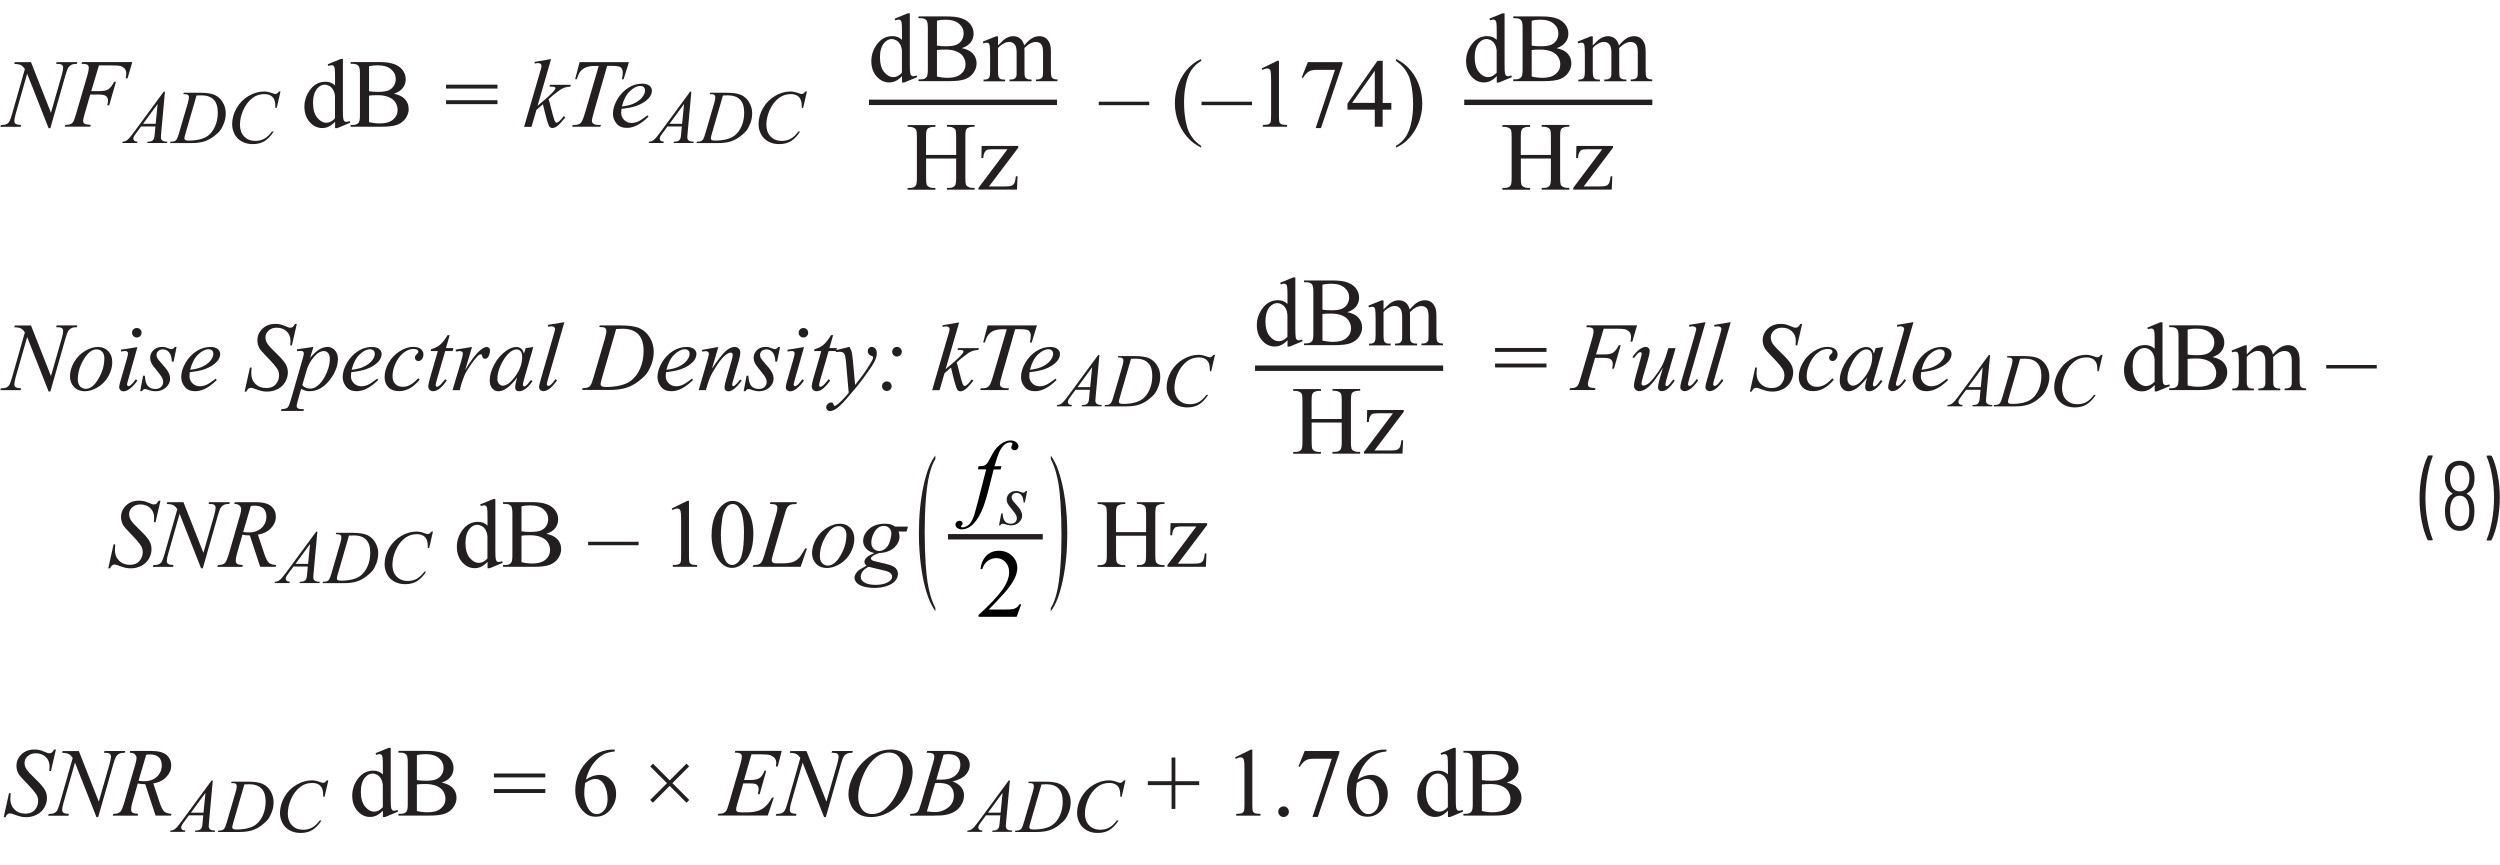 <?xml version="1.0" encoding="UTF-8"?><svg id="uuid-3aecd457-cf5f-4da6-aff4-388a7f78a795" xmlns="http://www.w3.org/2000/svg" width="38.41pc" height="13.29pc" viewBox="0 0 460.9 159.49"><path d="m447.56,99.52c-.43-.9-.79-2.03-1.06-3.38s-.41-2.77-.41-4.23.14-2.97.42-4.37c.28-1.4.65-2.55,1.11-3.45.05-.08.12-.13.22-.13h.54c.06,0,.11.02.13.06.03.04.03.09,0,.13-.38.94-.7,2.09-.95,3.47-.25,1.38-.38,2.79-.38,4.23s.13,2.82.38,4.17.57,2.49.95,3.41c.01.01.02.04.02.07s-.02.07-.04.09c-.03.02-.07.04-.12.04h-.59c-.1,0-.17-.04-.22-.13Z" fill="#231f20"/><path d="m454.83,91.06c.42.23.74.57.97,1.03.28.58.41,1.3.41,2.16,0,.62-.08,1.2-.23,1.73-.2.6-.52,1.07-.95,1.4-.43.33-.95.5-1.55.5s-1.1-.17-1.52-.5c-.43-.33-.74-.79-.94-1.4-.17-.53-.25-1.11-.25-1.75,0-.76.12-1.42.36-2,.2-.54.54-.93,1.01-1.17.05-.04.05-.07,0-.11-.4-.22-.71-.53-.94-.94-.29-.54-.43-1.17-.43-1.89s.14-1.36.41-1.87c.22-.42.52-.74.93-.96.4-.22.86-.33,1.38-.33s.97.11,1.36.32c.39.22.7.53.93.94.3.49.45,1.13.45,1.93,0,.74-.13,1.36-.4,1.84-.25.44-.58.77-.99.97-.06.04-.06.07,0,.11Zm-2.79-1.35c.3.59.78.88,1.44.88.71,0,1.21-.32,1.51-.97.19-.41.29-.89.29-1.44,0-.62-.12-1.13-.36-1.51-.3-.58-.78-.86-1.44-.86s-1.16.31-1.46.92c-.2.41-.31.91-.31,1.49s.11,1.1.32,1.49Zm3.22,4.5c0-.67-.1-1.25-.29-1.73-.29-.72-.79-1.08-1.49-1.08-.36,0-.67.1-.93.3-.26.2-.45.49-.58.87-.17.43-.25.97-.25,1.62,0,.56.06,1.04.18,1.44.13.44.33.79.6,1.03.27.24.6.36.98.36s.73-.13,1.01-.38.48-.61.61-1.08c.11-.38.16-.83.16-1.35Z" fill="#231f20"/><path d="m459.42,84.1c.43.89.79,2.02,1.06,3.38.28,1.37.41,2.78.41,4.23s-.14,2.95-.41,4.36c-.28,1.4-.64,2.56-1.1,3.46-.05.08-.12.13-.22.13h-.56c-.06,0-.1-.02-.13-.06s-.03-.09,0-.13c.4-.92.72-2.08.97-3.46s.38-2.8.38-4.25-.13-2.82-.38-4.18-.58-2.48-.97-3.38l-.02-.07c0-.1.05-.14.16-.14h.59c.1,0,.17.04.22.13Z" fill="#231f20"/><path d="m5.69,11.45l3.68,9.34,2-6.98c.16-.57.25-1.02.25-1.34,0-.22-.08-.39-.23-.51s-.44-.18-.85-.18c-.07,0-.14,0-.22,0l.1-.33h3.83l-.11.33c-.4,0-.69.04-.89.12-.28.12-.48.28-.62.47-.19.28-.38.76-.57,1.44l-2.8,9.83h-.32l-3.96-10.05-2.12,7.43c-.16.56-.24.99-.24,1.29,0,.22.07.39.22.51s.48.19,1.02.23l-.09.33H.03l.12-.33c.47-.01.78-.05.94-.12.24-.11.42-.24.54-.41.17-.26.36-.76.57-1.49l2.36-8.29c-.23-.35-.47-.59-.73-.73s-.67-.21-1.22-.22l.1-.33h2.98Z" fill="#231f20"/><path d="m18.21,12.08l-1.41,4.72h1.56c.7,0,1.23-.11,1.58-.33s.71-.68,1.08-1.39h.33l-1.24,4.34h-.35c.09-.35.13-.64.13-.87,0-.36-.12-.63-.36-.83s-.68-.29-1.33-.29h-1.58l-1.04,3.59c-.19.64-.28,1.06-.28,1.27s.08.38.24.5.56.2,1.18.24l-.11.33h-4.71l.11-.33c.46-.01.76-.05.91-.12.23-.1.41-.23.52-.4.16-.24.35-.74.56-1.49l2.1-7.18c.17-.58.25-1.03.25-1.36,0-.15-.04-.28-.11-.39s-.19-.19-.34-.24-.45-.08-.89-.08l.11-.33h9.25l-.88,3.01h-.33c.06-.36.1-.66.1-.9,0-.39-.11-.69-.32-.92s-.49-.39-.82-.48c-.23-.06-.76-.09-1.57-.09h-2.35Z" fill="#231f20"/><path d="m30.39,16.89l-.7,7.71c-.04.36-.05.6-.05.71,0,.18.03.32.1.42.09.13.2.23.35.29s.4.1.75.1l-.08.25h-3.65l.08-.25h.16c.3,0,.54-.06.72-.19.13-.09.23-.23.31-.43.05-.14.1-.47.14-1l.11-1.18h-2.65l-.94,1.28c-.21.29-.35.49-.4.62s-.08.24-.08.35c0,.15.06.27.18.38s.31.16.59.17l-.08.25h-2.74l.08-.25c.34-.01.63-.13.89-.34s.64-.66,1.15-1.36l5.54-7.53h.24Zm-1.35,2.28l-2.69,3.66h2.33l.36-3.66Z" fill="#231f20"/><path d="m33.78,17.35l.08-.25h2.96c1.25,0,2.18.14,2.79.43s1.09.74,1.45,1.36.54,1.28.54,1.99c0,.61-.1,1.2-.31,1.77s-.44,1.03-.7,1.37-.66.72-1.21,1.14-1.13.72-1.76.92-1.42.3-2.37.3h-3.92l.09-.25c.36,0,.6-.04.72-.1.18-.08.32-.18.4-.31.13-.19.28-.58.44-1.16l1.64-5.61c.13-.44.19-.79.19-1.04,0-.18-.06-.31-.18-.41s-.35-.14-.7-.14h-.15Zm2.43.26l-2.01,6.94c-.15.52-.23.84-.23.96,0,.07.02.14.07.21s.11.11.19.14c.12.04.31.06.57.06.72,0,1.38-.07,1.99-.22s1.12-.37,1.51-.66c.56-.42,1-1.01,1.33-1.75s.5-1.59.5-2.54c0-1.07-.26-1.87-.77-2.39s-1.26-.78-2.24-.78c-.24,0-.55,0-.94.03Z" fill="#231f20"/><path d="m51.69,16.89l-.69,3h-.25l-.03-.75c-.02-.27-.08-.52-.16-.73s-.21-.4-.37-.56-.37-.28-.62-.37-.53-.13-.83-.13c-.82,0-1.53.22-2.14.67-.78.57-1.39,1.37-1.83,2.41-.36.86-.55,1.73-.55,2.6s.26,1.61.79,2.15,1.21.8,2.04.8c.63,0,1.2-.14,1.69-.42s.95-.72,1.38-1.31h.32c-.5.8-1.06,1.38-1.67,1.76s-1.34.56-2.19.56c-.76,0-1.43-.16-2.01-.48s-1.03-.76-1.33-1.34-.46-1.19-.46-1.85c0-1.01.27-2,.81-2.95s1.29-1.71,2.23-2.26,1.9-.82,2.86-.82c.45,0,.96.11,1.52.32.25.09.42.14.53.14s.21-.02.29-.07.22-.18.41-.39h.25Z" fill="#231f20"/><path d="m61.74,22.46c-.39.41-.78.7-1.15.88s-.78.27-1.21.27c-.88,0-1.65-.37-2.3-1.1s-.98-1.68-.98-2.83.36-2.21,1.09-3.17,1.66-1.44,2.8-1.44c.71,0,1.29.23,1.76.68v-1.49c0-.92-.02-1.49-.07-1.7s-.11-.35-.21-.43-.21-.11-.35-.11c-.15,0-.35.05-.61.14l-.11-.31,2.4-.98h.4v9.31c0,.94.02,1.52.07,1.73s.11.35.21.44.21.12.34.12c.16,0,.37-.05.63-.15l.1.31-2.39.99h-.4v-1.15Zm0-.62v-4.15c-.04-.4-.14-.76-.32-1.09s-.41-.58-.7-.74-.57-.25-.85-.25c-.52,0-.98.23-1.38.69-.53.61-.8,1.5-.8,2.67s.26,2.09.77,2.72,1.09.94,1.72.94c.53,0,1.05-.27,1.55-.8Z" fill="#231f20"/><path d="m72.63,17.29c.83.18,1.44.46,1.85.84.57.54.85,1.2.85,1.98,0,.59-.19,1.16-.56,1.7s-.89.94-1.54,1.19-1.65.37-2.99.37h-5.62v-.33h.45c.5,0,.86-.16,1.07-.47.13-.21.2-.64.2-1.31v-7.7c0-.74-.08-1.2-.25-1.4-.23-.26-.57-.39-1.02-.39h-.45v-.33h5.15c.96,0,1.73.07,2.31.21.88.21,1.55.58,2.01,1.12s.69,1.15.69,1.85c0,.6-.18,1.13-.54,1.6s-.9.82-1.61,1.05Zm-4.61-.47c.22.04.46.07.74.09s.58.03.92.03c.86,0,1.5-.09,1.93-.28s.76-.47.99-.85.34-.8.34-1.25c0-.7-.28-1.29-.85-1.78s-1.4-.74-2.49-.74c-.59,0-1.11.06-1.58.19v4.58Zm0,5.7c.68.16,1.35.24,2.01.24,1.06,0,1.87-.24,2.43-.72s.83-1.07.83-1.77c0-.46-.13-.91-.38-1.34s-.66-.76-1.23-1.01-1.27-.37-2.11-.37c-.36,0-.67,0-.93.02s-.47.03-.62.06v4.89Z" fill="#231f20"/><path d="m82.22,15.61h9.48v.72h-9.48v-.72Zm0,2.87h9.48v.72h-9.48v-.72Z" fill="#231f20"/><path d="m101.59,10.87l-2.5,8.64,1-.85c1.1-.93,1.81-1.61,2.14-2.06.11-.15.16-.26.16-.33,0-.05-.02-.1-.05-.15s-.1-.08-.21-.11-.28-.04-.54-.04h-.31l.1-.33h3.84l-.09.33c-.44.02-.82.09-1.14.21s-.63.28-.93.51c-.59.44-.98.74-1.17.91l-.76.67c.13.42.29,1.01.47,1.77.32,1.25.53,2,.64,2.23s.23.35.34.35c.1,0,.22-.05.35-.15.3-.22.63-.58.98-1.06l.31.22c-.64.8-1.13,1.33-1.47,1.59s-.65.38-.93.38c-.25,0-.44-.1-.57-.29-.23-.35-.62-1.71-1.17-4.09l-1.2,1.05-.91,3.12h-1.37l2.92-10.03.25-.85c.03-.15.04-.28.04-.39,0-.14-.05-.26-.16-.35s-.27-.14-.47-.14c-.13,0-.35.03-.64.09v-.31l3.04-.52Z" fill="#231f20"/><path d="m106.89,11.45h9.05l-.98,3.16h-.33c.11-.46.17-.88.17-1.24,0-.43-.13-.75-.4-.97-.2-.16-.71-.25-1.54-.25h-.94l-2.36,8.21c-.3,1.03-.45,1.67-.45,1.91,0,.22.09.41.28.55s.52.22.99.22h.4l-.11.33h-5.19l.1-.33h.23c.46,0,.81-.07,1.05-.22.17-.1.32-.28.46-.54s.33-.81.58-1.66l2.47-8.46h-.71c-.69,0-1.24.09-1.66.26s-.76.43-1.02.76-.47.81-.63,1.42h-.33l.83-3.16Z" fill="#231f20"/><path d="m114.57,20.06c-.04.29-.06.54-.06.73,0,.52.18.97.55,1.33s.82.55,1.34.55c.42,0,.83-.09,1.22-.26s.97-.56,1.74-1.15l.18.25c-1.39,1.38-2.71,2.07-3.97,2.07-.86,0-1.5-.27-1.93-.81s-.65-1.13-.65-1.78c0-.87.27-1.77.81-2.68s1.22-1.62,2.03-2.13,1.65-.76,2.51-.76c.62,0,1.08.13,1.38.38s.45.55.45.9c0,.49-.19.95-.58,1.4-.51.58-1.26,1.05-2.25,1.41-.66.24-1.58.43-2.77.56Zm.06-.43c.87-.1,1.57-.27,2.12-.51.72-.32,1.26-.71,1.62-1.16s.54-.87.54-1.28c0-.25-.08-.45-.23-.6s-.38-.23-.66-.23c-.6,0-1.23.32-1.9.95s-1.16,1.57-1.48,2.82Z" fill="#231f20"/><path d="m127.45,16.89l-.7,7.71c-.04.36-.05.6-.05.71,0,.18.03.32.1.42.09.13.2.23.35.29s.4.1.75.1l-.08.25h-3.65l.08-.25h.16c.3,0,.54-.06.72-.19.13-.09.23-.23.31-.43.05-.14.1-.47.14-1l.11-1.18h-2.65l-.94,1.28c-.21.29-.35.49-.4.62s-.08.24-.08.35c0,.15.06.27.18.38s.31.16.59.17l-.08.25h-2.74l.08-.25c.34-.01.63-.13.89-.34s.64-.66,1.15-1.36l5.54-7.53h.24Zm-1.35,2.28l-2.69,3.66h2.33l.36-3.66Z" fill="#231f20"/><path d="m130.84,17.35l.08-.25h2.96c1.25,0,2.18.14,2.79.43s1.09.74,1.45,1.36.54,1.28.54,1.99c0,.61-.1,1.2-.31,1.77s-.44,1.03-.7,1.37-.66.72-1.21,1.14-1.13.72-1.76.92-1.42.3-2.37.3h-3.92l.09-.25c.36,0,.6-.04.72-.1.18-.08.32-.18.4-.31.13-.19.28-.58.44-1.16l1.64-5.61c.13-.44.19-.79.19-1.04,0-.18-.06-.31-.18-.41s-.35-.14-.7-.14h-.15Zm2.43.26l-2.01,6.94c-.15.52-.23.84-.23.96,0,.07.02.14.07.21s.11.11.19.14c.12.04.31.06.57.06.72,0,1.38-.07,1.99-.22s1.12-.37,1.51-.66c.56-.42,1-1.01,1.33-1.75s.5-1.59.5-2.54c0-1.07-.26-1.87-.77-2.39s-1.26-.78-2.24-.78c-.24,0-.55,0-.94.03Z" fill="#231f20"/><path d="m148.75,16.89l-.69,3h-.25l-.03-.75c-.02-.27-.08-.52-.16-.73s-.21-.4-.37-.56-.37-.28-.62-.37-.53-.13-.83-.13c-.82,0-1.53.22-2.14.67-.78.57-1.39,1.37-1.83,2.41-.36.86-.55,1.73-.55,2.6s.26,1.61.79,2.15,1.21.8,2.04.8c.63,0,1.2-.14,1.69-.42s.95-.72,1.38-1.31h.32c-.5.8-1.06,1.38-1.67,1.76s-1.34.56-2.19.56c-.76,0-1.43-.16-2.01-.48s-1.03-.76-1.33-1.34-.46-1.19-.46-1.85c0-1.01.27-2,.81-2.95s1.29-1.71,2.23-2.26,1.9-.82,2.86-.82c.45,0,.96.11,1.52.32.25.09.42.14.53.14s.21-.02.29-.07.22-.18.41-.39h.25Z" fill="#231f20"/><path d="m.66,150.66l.98-4.42h.3c-.04.43-.06.78-.06,1.06,0,.8.26,1.46.77,1.96s1.18.76,2.01.76c.77,0,1.35-.24,1.75-.71s.6-1.02.6-1.63c0-.4-.09-.76-.27-1.09-.28-.49-1.01-1.34-2.21-2.57-.58-.59-.95-1.02-1.12-1.31-.27-.47-.4-.97-.4-1.49,0-.83.31-1.54.93-2.14s1.42-.89,2.39-.89c.33,0,.64.03.93.1.18.04.51.15.99.35.34.13.53.21.56.22.08.02.17.03.27.03.17,0,.32-.04.44-.13s.27-.28.43-.56h.33l-.91,3.96h-.3c.02-.35.04-.64.04-.85,0-.71-.23-1.29-.7-1.74s-1.09-.68-1.85-.68c-.61,0-1.1.18-1.49.54s-.57.77-.57,1.24c0,.41.12.8.36,1.17s.8.98,1.68,1.82,1.44,1.5,1.7,1.97.39.97.39,1.51c0,.6-.16,1.19-.48,1.75s-.78,1-1.38,1.31-1.25.47-1.96.47c-.35,0-.68-.03-.98-.1s-.79-.22-1.46-.47c-.23-.09-.42-.13-.57-.13-.35,0-.62.23-.81.7h-.33Z" fill="#231f20"/><path d="m14.51,138.47l3.68,9.34,2-6.98c.16-.57.25-1.02.25-1.34,0-.22-.08-.39-.23-.51s-.44-.18-.85-.18c-.07,0-.14,0-.22,0l.1-.33h3.83l-.11.33c-.4,0-.69.04-.89.12-.28.12-.48.28-.62.47-.19.28-.38.76-.57,1.44l-2.8,9.83h-.32l-3.96-10.05-2.12,7.43c-.16.56-.24.99-.24,1.29,0,.22.07.39.22.51s.48.19,1.02.23l-.09.33h-3.74l.12-.33c.47-.01.78-.05.94-.12.24-.11.42-.24.54-.41.17-.26.36-.76.57-1.49l2.36-8.29c-.23-.35-.47-.59-.73-.73s-.67-.21-1.22-.22l.1-.33h2.98Z" fill="#231f20"/><path d="m28.66,150.38l-1.91-5.79c-.45,0-.9-.04-1.37-.13l-1.03,3.6c-.13.47-.2.86-.2,1.19,0,.25.08.44.25.58.13.11.48.18,1.05.23l-.08.33h-4.61l.1-.33c.43-.02.73-.06.88-.13.24-.1.42-.23.53-.4.19-.28.38-.76.59-1.46l2.08-7.2c.14-.48.21-.85.21-1.12s-.11-.5-.33-.69-.53-.28-.94-.27l.11-.33h3.88c1.3,0,2.24.25,2.81.74s.86,1.14.86,1.94-.29,1.47-.88,2.1-1.4,1.04-2.42,1.21l1.16,3.49c.28.86.56,1.41.84,1.67s.74.4,1.36.44l-.1.33h-2.85Zm-3.13-6.42c.38.05.71.08,1,.08,1.01,0,1.8-.28,2.39-.84s.88-1.26.88-2.09c0-.65-.18-1.15-.55-1.49s-.92-.52-1.65-.52c-.19,0-.41.02-.67.07l-1.41,4.79Z" fill="#231f20"/><path d="m39.21,143.9l-.7,7.71c-.04.36-.05.6-.05.71,0,.18.03.32.1.42.09.13.2.23.35.29s.4.1.75.1l-.08.25h-3.65l.08-.25h.16c.3,0,.54-.06.72-.19.13-.09.23-.23.31-.43.05-.14.1-.47.14-1l.11-1.18h-2.65l-.94,1.28c-.21.29-.35.49-.4.62s-.08.24-.08.35c0,.15.06.27.18.38s.31.16.59.17l-.08.25h-2.74l.08-.25c.34-.01.63-.13.89-.34s.64-.66,1.15-1.36l5.54-7.53h.24Zm-1.35,2.28l-2.69,3.66h2.33l.36-3.66Z" fill="#231f20"/><path d="m42.6,144.37l.08-.25h2.96c1.25,0,2.18.14,2.79.43s1.09.74,1.45,1.36.54,1.28.54,1.99c0,.61-.1,1.2-.31,1.77s-.44,1.03-.7,1.37-.66.72-1.21,1.14-1.13.72-1.76.92-1.42.3-2.37.3h-3.92l.09-.25c.36,0,.6-.04.72-.1.18-.08.32-.18.4-.31.13-.19.28-.58.44-1.16l1.64-5.61c.13-.44.19-.79.19-1.04,0-.18-.06-.31-.18-.41s-.35-.14-.7-.14h-.15Zm2.43.26l-2.01,6.94c-.15.52-.23.84-.23.96,0,.07.02.14.07.21s.11.11.19.14c.12.04.31.06.57.06.72,0,1.38-.07,1.99-.22s1.12-.37,1.51-.66c.56-.42,1-1.01,1.33-1.75s.5-1.59.5-2.54c0-1.07-.26-1.87-.77-2.39s-1.26-.78-2.24-.78c-.24,0-.55,0-.94.03Z" fill="#231f20"/><path d="m60.51,143.9l-.69,3h-.25l-.03-.75c-.02-.27-.08-.52-.16-.73s-.21-.4-.37-.56-.37-.28-.62-.37-.53-.13-.83-.13c-.82,0-1.53.22-2.14.67-.78.57-1.39,1.37-1.83,2.41-.36.86-.55,1.73-.55,2.6s.26,1.61.79,2.15,1.21.8,2.04.8c.63,0,1.2-.14,1.69-.42s.95-.72,1.38-1.31h.32c-.5.8-1.06,1.38-1.67,1.76s-1.34.56-2.19.56c-.76,0-1.43-.16-2.01-.48s-1.03-.76-1.33-1.34-.46-1.19-.46-1.85c0-1.01.27-2,.81-2.95s1.29-1.71,2.23-2.26,1.9-.82,2.86-.82c.45,0,.96.11,1.52.32.25.09.42.14.53.14s.21-.02.29-.07.22-.18.41-.39h.25Z" fill="#231f20"/><path d="m70.56,149.48c-.39.41-.78.7-1.15.88s-.78.27-1.21.27c-.88,0-1.65-.37-2.3-1.1s-.98-1.68-.98-2.83.36-2.21,1.09-3.17,1.66-1.44,2.8-1.44c.71,0,1.29.23,1.76.68v-1.49c0-.92-.02-1.49-.07-1.7s-.11-.35-.21-.43-.21-.11-.35-.11c-.15,0-.35.05-.61.14l-.11-.31,2.4-.98h.4v9.31c0,.94.02,1.52.07,1.73s.11.35.21.44.21.12.34.12c.16,0,.37-.05.63-.15l.1.31-2.39.99h-.4v-1.15Zm0-.62v-4.15c-.04-.4-.14-.76-.32-1.09s-.41-.58-.7-.74-.57-.25-.85-.25c-.52,0-.98.23-1.38.69-.53.61-.8,1.5-.8,2.67s.26,2.09.77,2.72,1.09.94,1.72.94c.53,0,1.05-.27,1.55-.8Z" fill="#231f20"/><path d="m81.45,144.3c.83.18,1.44.46,1.85.84.57.54.85,1.2.85,1.98,0,.59-.19,1.16-.56,1.7s-.89.94-1.54,1.19-1.65.37-2.99.37h-5.62v-.33h.45c.5,0,.86-.16,1.07-.47.13-.21.2-.64.2-1.31v-7.7c0-.74-.08-1.2-.25-1.4-.23-.26-.57-.39-1.02-.39h-.45v-.33h5.15c.96,0,1.73.07,2.31.21.88.21,1.55.58,2.01,1.12s.69,1.15.69,1.85c0,.6-.18,1.13-.54,1.6s-.9.82-1.61,1.05Zm-4.61-.47c.22.04.46.07.74.09s.58.03.92.03c.86,0,1.5-.09,1.93-.28s.76-.47.99-.85.34-.8.34-1.25c0-.7-.28-1.29-.85-1.78s-1.4-.74-2.49-.74c-.59,0-1.11.06-1.58.19v4.58Zm0,5.7c.68.16,1.35.24,2.01.24,1.06,0,1.87-.24,2.43-.72s.83-1.07.83-1.77c0-.46-.13-.91-.38-1.34s-.66-.76-1.23-1.01-1.27-.37-2.11-.37c-.36,0-.67,0-.93.02s-.47.03-.62.06v4.89Z" fill="#231f20"/><path d="m91.04,142.62h9.48v.72h-9.48v-.72Zm0,2.87h9.48v.72h-9.48v-.72Z" fill="#231f20"/><path d="m113.33,138.22v.33c-.77.08-1.4.23-1.89.46s-.97.58-1.45,1.06-.87,1-1.19,1.59-.58,1.28-.79,2.08c.84-.58,1.69-.87,2.54-.87s1.52.33,2.12.98.9,1.5.9,2.53-.3,1.9-.91,2.72c-.73,1-1.69,1.49-2.88,1.49-.81,0-1.51-.27-2.07-.81-1.11-1.05-1.67-2.41-1.67-4.08,0-1.07.21-2.08.64-3.04s1.04-1.81,1.83-2.56,1.55-1.25,2.28-1.5,1.4-.39,2.03-.39h.51Zm-5.47,6.15c-.11.79-.16,1.43-.16,1.92,0,.56.1,1.17.31,1.83s.52,1.18.93,1.57c.3.28.66.41,1.09.41.51,0,.97-.24,1.37-.72s.6-1.17.6-2.06c0-1-.2-1.87-.6-2.6s-.96-1.1-1.7-1.1c-.22,0-.46.05-.72.14s-.63.3-1.13.61Z" fill="#231f20"/><path d="m119.85,147.5l3.1-3.1-3.09-3.09.51-.51,3.09,3.09,3.09-3.09.49.5-3.09,3.09,3.11,3.11-.5.51-3.11-3.11-3.1,3.1-.5-.5Z" fill="#231f20"/><path d="m138.52,139.11l-1.36,4.71h1.12c.8,0,1.37-.12,1.73-.36s.67-.69.92-1.35h.33l-1.22,4.32h-.35c.11-.36.16-.67.16-.93s-.05-.45-.15-.61-.24-.27-.42-.34-.56-.11-1.13-.11h-1.13l-1.15,3.95c-.11.38-.17.67-.17.87,0,.15.07.29.22.4.1.08.35.12.75.12h1.05c1.14,0,2.06-.2,2.75-.61s1.31-1.11,1.85-2.11h.33l-1.12,3.31h-9.21l.11-.33c.46-.01.76-.05.92-.12.23-.11.4-.24.51-.4.16-.24.35-.74.56-1.51l2.09-7.19c.16-.58.25-1.02.25-1.33,0-.22-.08-.4-.23-.52s-.46-.19-.91-.19h-.18l.11-.33h8.56l-.74,2.87h-.33c.04-.27.06-.5.06-.68,0-.31-.08-.57-.23-.78-.2-.27-.49-.47-.87-.62-.28-.11-.93-.16-1.94-.16h-1.51Z" fill="#231f20"/><path d="m148.67,138.47l3.68,9.34,2-6.98c.16-.57.25-1.02.25-1.34,0-.22-.08-.39-.23-.51s-.44-.18-.85-.18c-.07,0-.14,0-.22,0l.1-.33h3.83l-.11.33c-.4,0-.69.04-.89.12-.28.12-.48.28-.62.47-.19.28-.38.76-.57,1.44l-2.8,9.83h-.32l-3.96-10.05-2.12,7.43c-.16.56-.24.99-.24,1.29,0,.22.07.39.22.51s.48.19,1.02.23l-.09.33h-3.74l.12-.33c.47-.01.78-.05.94-.12.24-.11.42-.24.54-.41.17-.26.36-.76.57-1.49l2.36-8.29c-.23-.35-.47-.59-.73-.73s-.67-.21-1.22-.22l.1-.33h2.98Z" fill="#231f20"/><path d="m164.2,138.19c.79,0,1.49.17,2.1.51s1.09.85,1.43,1.52.52,1.37.52,2.09c0,1.28-.37,2.62-1.11,4.02s-1.71,2.47-2.9,3.21-2.43,1.11-3.71,1.11c-.92,0-1.69-.2-2.31-.61s-1.08-.94-1.37-1.61-.44-1.32-.44-1.94c0-1.11.27-2.21.8-3.3s1.18-2,1.92-2.72,1.54-1.29,2.38-1.68,1.74-.59,2.69-.59Zm-.3.56c-.59,0-1.16.15-1.72.44s-1.11.76-1.67,1.42-1.05,1.52-1.49,2.59c-.54,1.31-.81,2.55-.81,3.72,0,.83.21,1.57.64,2.21s1.08.96,1.97.96c.53,0,1.06-.13,1.57-.4s1.05-.71,1.6-1.35c.7-.8,1.28-1.83,1.76-3.07s.71-2.41.71-3.48c0-.8-.21-1.5-.64-2.11s-1.07-.92-1.93-.92Z" fill="#231f20"/><path d="m170.82,138.79l.12-.33h4.25c.71,0,1.35.11,1.91.33s.98.53,1.26.93.42.82.42,1.27c0,.69-.25,1.31-.74,1.86s-1.3.96-2.42,1.23c.72.27,1.25.63,1.59,1.07s.51.93.51,1.47c0,.59-.15,1.16-.46,1.7s-.7.96-1.17,1.26-1.05.52-1.73.66c-.48.1-1.23.15-2.25.15h-4.37l.11-.33c.46-.01.77-.06.93-.13.23-.1.4-.23.5-.4.14-.22.33-.73.56-1.53l2.14-7.22c.18-.61.27-1.04.27-1.28,0-.22-.08-.39-.24-.51s-.47-.19-.92-.19c-.1,0-.19,0-.28,0Zm.05,10.82c.63.08,1.13.12,1.49.12.91,0,1.72-.28,2.43-.83s1.06-1.3,1.06-2.24c0-.72-.22-1.28-.65-1.69s-1.14-.61-2.11-.61c-.19,0-.42,0-.69.03l-1.52,5.21Zm1.73-5.87c.38.01.66.02.83.02,1.22,0,2.13-.27,2.72-.8s.89-1.19.89-1.99c0-.6-.18-1.07-.54-1.41s-.94-.51-1.74-.51c-.21,0-.48.04-.81.11l-1.34,4.58Z" fill="#231f20"/><path d="m186.18,143.9l-.7,7.71c-.04.36-.05.6-.05.71,0,.18.03.32.1.42.09.13.2.23.35.29s.4.1.75.1l-.08.25h-3.65l.08-.25h.16c.3,0,.54-.06.72-.19.13-.09.23-.23.31-.43.05-.14.1-.47.14-1l.11-1.18h-2.65l-.94,1.28c-.21.29-.35.49-.4.62s-.08.24-.08.35c0,.15.06.27.18.38s.31.16.59.17l-.08.25h-2.74l.08-.25c.34-.01.63-.13.89-.34s.64-.66,1.15-1.36l5.54-7.53h.24Zm-1.35,2.28l-2.69,3.66h2.33l.36-3.66Z" fill="#231f20"/><path d="m189.57,144.37l.08-.25h2.96c1.25,0,2.18.14,2.79.43s1.09.74,1.45,1.36.54,1.28.54,1.99c0,.61-.1,1.2-.31,1.77s-.44,1.03-.7,1.37-.66.72-1.21,1.14-1.13.72-1.76.92-1.42.3-2.37.3h-3.92l.09-.25c.36,0,.6-.04.72-.1.18-.08.32-.18.4-.31.13-.19.28-.58.44-1.16l1.64-5.61c.13-.44.19-.79.19-1.04,0-.18-.06-.31-.18-.41s-.35-.14-.7-.14h-.15Zm2.43.26l-2.01,6.94c-.15.52-.23.84-.23.96,0,.07.02.14.07.21s.11.11.19.14c.12.04.31.06.57.06.72,0,1.38-.07,1.99-.22s1.12-.37,1.51-.66c.56-.42,1-1.01,1.33-1.75s.5-1.59.5-2.54c0-1.07-.26-1.87-.77-2.39s-1.26-.78-2.24-.78c-.24,0-.55,0-.94.03Z" fill="#231f20"/><path d="m207.48,143.9l-.69,3h-.25l-.03-.75c-.02-.27-.08-.52-.16-.73s-.21-.4-.37-.56-.37-.28-.62-.37-.53-.13-.83-.13c-.82,0-1.53.22-2.14.67-.78.57-1.39,1.37-1.83,2.41-.36.86-.55,1.73-.55,2.6s.26,1.61.79,2.15,1.21.8,2.04.8c.63,0,1.2-.14,1.69-.42.49-.28.95-.72,1.38-1.31h.32c-.5.8-1.06,1.38-1.67,1.76s-1.34.56-2.19.56c-.76,0-1.43-.16-2.01-.48s-1.03-.76-1.33-1.34-.46-1.19-.46-1.85c0-1.01.27-2,.81-2.95s1.29-1.71,2.23-2.26c.95-.55,1.9-.82,2.86-.82.45,0,.96.11,1.52.32.25.09.42.14.53.14s.21-.02.29-.07.22-.18.41-.39h.25Z" fill="#231f20"/><path d="m215.99,149.15v-4.39h-4.38v-.72h4.38v-4.37h.7v4.37h4.39v.72h-4.39v4.39h-.7Z" fill="#231f20"/><path d="m227.69,139.64l2.9-1.42h.29v10.06c0,.67.03,1.08.08,1.25s.17.29.35.38.53.14,1.07.15v.33h-4.48v-.33c.56-.01.93-.06,1.09-.15s.28-.2.34-.34.1-.57.1-1.29v-6.43c0-.87-.03-1.42-.09-1.67-.04-.19-.12-.33-.22-.41s-.24-.13-.39-.13c-.22,0-.52.09-.91.27l-.13-.27Z" fill="#231f20"/><path d="m236.65,148.68c.28,0,.51.1.69.29s.28.42.28.69-.1.5-.29.69-.42.29-.69.29-.5-.1-.69-.29c-.19-.19-.29-.42-.29-.69s.09-.51.29-.69c.19-.19.42-.28.69-.28Z" fill="#231f20"/><path d="m240.53,138.47h6.39v.33l-3.97,11.83h-.98l3.56-10.73h-3.28c-.66,0-1.13.08-1.42.24-.49.27-.89.69-1.19,1.25l-.25-.1,1.14-2.82Z" fill="#231f20"/><path d="m255.61,138.22v.33c-.77.08-1.41.23-1.89.46s-.97.58-1.45,1.06c-.48.47-.87,1-1.19,1.59s-.58,1.28-.79,2.08c.84-.58,1.69-.87,2.54-.87s1.52.33,2.12.98.9,1.5.9,2.53-.3,1.9-.91,2.72c-.73,1-1.69,1.49-2.88,1.49-.81,0-1.51-.27-2.07-.81-1.11-1.05-1.67-2.41-1.67-4.08,0-1.07.21-2.08.64-3.04s1.04-1.81,1.83-2.56c.79-.74,1.55-1.25,2.28-1.5s1.4-.39,2.03-.39h.51Zm-5.47,6.15c-.11.79-.16,1.43-.16,1.92,0,.56.1,1.17.31,1.83.21.66.52,1.18.93,1.57.3.28.66.41,1.09.41.51,0,.96-.24,1.37-.72s.6-1.17.6-2.06c0-1-.2-1.87-.6-2.6s-.96-1.1-1.7-1.1c-.22,0-.46.05-.72.14-.25.09-.63.3-1.13.61Z" fill="#231f20"/><path d="m266.93,149.48c-.39.41-.78.7-1.15.88s-.78.27-1.21.27c-.88,0-1.65-.37-2.3-1.1s-.98-1.68-.98-2.83.36-2.21,1.09-3.17,1.66-1.44,2.8-1.44c.71,0,1.29.23,1.76.68v-1.49c0-.92-.02-1.49-.07-1.7-.04-.21-.11-.35-.21-.43s-.21-.11-.35-.11c-.15,0-.35.05-.61.14l-.11-.31,2.4-.98h.4v9.31c0,.94.02,1.52.07,1.73.04.21.11.35.21.44.1.08.21.12.34.12.16,0,.37-.05.63-.15l.1.31-2.39.99h-.4v-1.15Zm0-.62v-4.15c-.04-.4-.14-.76-.32-1.09s-.41-.58-.7-.74c-.29-.17-.57-.25-.85-.25-.52,0-.98.23-1.38.69-.53.61-.8,1.5-.8,2.67s.26,2.09.77,2.72,1.09.94,1.72.94c.53,0,1.05-.27,1.55-.8Z" fill="#231f20"/><path d="m277.81,144.3c.83.18,1.44.46,1.85.84.57.54.85,1.2.85,1.98,0,.59-.19,1.16-.56,1.7s-.89.94-1.54,1.19-1.65.37-2.99.37h-5.62v-.33h.45c.5,0,.86-.16,1.07-.47.13-.21.2-.64.2-1.31v-7.7c0-.74-.08-1.2-.25-1.4-.23-.26-.57-.39-1.02-.39h-.45v-.33h5.15c.96,0,1.73.07,2.31.21.88.21,1.55.58,2.01,1.12s.69,1.15.69,1.85c0,.6-.18,1.13-.54,1.6s-.9.82-1.61,1.05Zm-4.61-.47c.22.04.46.07.74.09s.58.03.92.03c.86,0,1.5-.09,1.93-.28.43-.18.76-.47.99-.85s.34-.8.34-1.25c0-.7-.28-1.29-.85-1.78s-1.4-.74-2.49-.74c-.59,0-1.11.06-1.58.19v4.58Zm0,5.7c.68.16,1.35.24,2.01.24,1.06,0,1.87-.24,2.43-.72s.83-1.07.83-1.77c0-.46-.13-.91-.38-1.34s-.66-.76-1.23-1.01-1.27-.37-2.11-.37c-.36,0-.67,0-.93.02s-.47.03-.62.06v4.89Z" fill="#231f20"/><path d="m5.69,60l3.68,9.34,2-6.98c.16-.57.25-1.02.25-1.34,0-.22-.08-.39-.23-.51s-.44-.18-.85-.18c-.07,0-.14,0-.22,0l.1-.33h3.83l-.11.33c-.4,0-.69.04-.89.12-.28.12-.48.28-.62.47-.19.28-.38.76-.57,1.44l-2.8,9.83h-.32l-3.96-10.05-2.12,7.43c-.16.56-.24.99-.24,1.29,0,.22.07.39.22.51s.48.19,1.02.23l-.09.33H.03l.12-.33c.47-.01.78-.05.94-.12.24-.11.42-.24.54-.41.17-.26.36-.76.57-1.49l2.36-8.29c-.23-.35-.47-.59-.73-.73s-.67-.21-1.22-.22l.1-.33h2.98Z" fill="#231f20"/><path d="m20.68,66.72c0,.88-.23,1.75-.7,2.61s-1.11,1.54-1.95,2.05-1.64.76-2.43.76-1.46-.26-1.96-.77-.76-1.18-.76-1.99c0-.86.25-1.73.74-2.59s1.16-1.55,1.99-2.06,1.63-.76,2.4-.76,1.41.25,1.91.76.75,1.17.75,1.99Zm-1.46-.61c0-.54-.13-.96-.4-1.25s-.61-.44-1.03-.44c-.86,0-1.65.62-2.38,1.85s-1.09,2.46-1.09,3.68c0,.56.14.99.42,1.29s.64.45,1.06.45c.83,0,1.6-.61,2.32-1.84s1.09-2.47,1.09-3.74Z" fill="#231f20"/><path d="m25.32,63.97l-1.74,6.16c-.12.42-.18.67-.18.75,0,.09.03.17.08.23s.12.09.2.09c.09,0,.19-.05.32-.14.33-.26.67-.64,1.01-1.12l.31.2c-.4.61-.87,1.12-1.41,1.54-.4.31-.78.47-1.14.47-.24,0-.44-.07-.59-.22s-.23-.32-.23-.54.07-.58.22-1.08l1.14-3.94c.19-.64.28-1.05.28-1.21,0-.13-.05-.23-.14-.32s-.22-.12-.37-.12c-.13,0-.4.03-.8.1v-.34l3.03-.49Zm-.11-3.49c.25,0,.45.08.62.25s.25.38.25.62-.09.45-.26.62-.38.26-.62.26-.45-.09-.62-.26-.26-.38-.26-.62.08-.45.25-.62.38-.25.62-.25Z" fill="#231f20"/><path d="m32.53,63.97l-.54,2.7h-.33c-.03-.79-.2-1.36-.5-1.71s-.68-.54-1.13-.54c-.36,0-.65.1-.87.3s-.32.44-.32.72c0,.19.04.38.13.55s.27.42.56.74c.76.83,1.25,1.46,1.48,1.88s.33.82.33,1.2c0,.61-.25,1.15-.76,1.62s-1.15.71-1.92.71c-.42,0-.91-.1-1.46-.3-.19-.07-.34-.11-.45-.11-.26,0-.46.13-.6.4h-.33l.54-2.85h.33c.04.89.22,1.52.55,1.89s.79.55,1.37.55c.45,0,.8-.12,1.06-.37s.39-.56.39-.92c0-.23-.05-.45-.14-.65-.16-.35-.51-.84-1.03-1.46s-.86-1.09-1.01-1.4-.22-.62-.22-.93c0-.57.21-1.05.62-1.44s.94-.59,1.6-.59c.19,0,.36.01.51.04.08.02.27.08.58.2s.5.17.6.17c.25,0,.46-.14.63-.41h.33Z" fill="#231f20"/><path d="m34.97,68.61c-.04.29-.06.54-.06.73,0,.52.18.97.55,1.33s.82.55,1.34.55c.42,0,.83-.09,1.22-.26s.97-.56,1.74-1.15l.18.25c-1.39,1.38-2.71,2.07-3.97,2.07-.86,0-1.5-.27-1.93-.81s-.65-1.13-.65-1.78c0-.87.27-1.77.81-2.68s1.22-1.62,2.03-2.13,1.65-.76,2.51-.76c.62,0,1.08.13,1.38.38s.45.55.45.9c0,.49-.19.95-.58,1.4-.51.58-1.26,1.05-2.25,1.41-.66.24-1.58.43-2.77.56Zm.06-.43c.87-.1,1.57-.27,2.12-.51.72-.32,1.26-.71,1.62-1.16s.54-.87.54-1.28c0-.25-.08-.45-.23-.6s-.38-.23-.66-.23c-.6,0-1.23.32-1.9.95s-1.16,1.57-1.48,2.82Z" fill="#231f20"/><path d="m45.08,72.19l.98-4.42h.3c-.04.43-.06.78-.06,1.06,0,.8.26,1.46.77,1.96s1.18.76,2.01.76c.77,0,1.35-.24,1.75-.71s.6-1.02.6-1.63c0-.4-.09-.76-.27-1.09-.28-.49-1.01-1.34-2.21-2.57-.58-.59-.95-1.02-1.12-1.31-.27-.47-.4-.97-.4-1.49,0-.83.31-1.54.93-2.14s1.42-.89,2.39-.89c.33,0,.64.03.93.1.18.04.51.15.99.35.34.13.53.21.56.22.08.02.17.03.27.03.17,0,.32-.04.44-.13s.27-.28.43-.56h.33l-.91,3.96h-.3c.02-.35.04-.64.04-.85,0-.71-.23-1.29-.7-1.74s-1.09-.68-1.85-.68c-.61,0-1.1.18-1.49.54s-.57.77-.57,1.24c0,.41.12.8.36,1.17s.8.98,1.68,1.82,1.44,1.5,1.7,1.97.39.97.39,1.51c0,.6-.16,1.19-.48,1.75s-.78,1-1.38,1.31-1.25.47-1.96.47c-.35,0-.68-.03-.98-.1s-.79-.22-1.46-.47c-.23-.09-.42-.13-.57-.13-.35,0-.62.23-.81.7h-.33Z" fill="#231f20"/><path d="m57.76,63.97l-.61,2.02c.64-.75,1.21-1.27,1.71-1.57s1.01-.45,1.53-.45.97.21,1.34.62.55.95.55,1.61c0,1.29-.52,2.6-1.57,3.93s-2.27,2-3.67,2c-.29,0-.55-.03-.78-.1s-.48-.18-.76-.34l-.64,2.27c-.13.45-.19.74-.19.87s.03.24.1.33.18.16.33.21.45.07.91.07l-.08.33h-4.14l.09-.33c.54-.02.91-.12,1.1-.28s.39-.62.6-1.36l2.22-7.7c.13-.49.2-.79.2-.91,0-.16-.05-.28-.14-.37s-.23-.13-.42-.13c-.17,0-.41.02-.71.06v-.34l3.01-.45Zm-2.05,7.03c.36.43.85.65,1.47.65.3,0,.62-.08.93-.25s.63-.42.93-.76.57-.72.81-1.16.46-.95.65-1.54.29-1.18.29-1.76c0-.47-.11-.83-.32-1.08s-.46-.37-.75-.37c-.63,0-1.26.36-1.88,1.09s-1.07,1.58-1.36,2.55l-.76,2.63Z" fill="#231f20"/><path d="m64.74,68.61c-.04.29-.06.54-.06.73,0,.52.18.97.55,1.33s.82.55,1.34.55c.42,0,.83-.09,1.22-.26s.97-.56,1.74-1.15l.18.25c-1.39,1.38-2.71,2.07-3.97,2.07-.86,0-1.5-.27-1.93-.81s-.65-1.13-.65-1.78c0-.87.27-1.77.81-2.68s1.22-1.62,2.03-2.13,1.65-.76,2.51-.76c.62,0,1.08.13,1.38.38s.45.55.45.9c0,.49-.19.95-.58,1.4-.51.58-1.26,1.05-2.25,1.41-.66.24-1.58.43-2.77.56Zm.06-.43c.87-.1,1.57-.27,2.12-.51.72-.32,1.26-.71,1.62-1.16s.54-.87.54-1.28c0-.25-.08-.45-.23-.6s-.38-.23-.66-.23c-.6,0-1.23.32-1.9.95s-1.16,1.57-1.48,2.82Z" fill="#231f20"/><path d="m77.36,70c-.61.73-1.22,1.27-1.85,1.61s-1.28.51-1.97.51c-.83,0-1.48-.23-1.95-.7s-.7-1.1-.7-1.89c0-.9.25-1.78.75-2.65s1.17-1.57,2.02-2.11,1.68-.81,2.49-.81c.64,0,1.12.13,1.43.4s.47.59.47.98c0,.36-.11.67-.33.93-.16.2-.37.3-.61.3-.18,0-.33-.06-.45-.18s-.18-.26-.18-.44c0-.11.02-.21.07-.31s.13-.21.27-.34.22-.23.25-.29.04-.12.04-.18c0-.12-.06-.23-.17-.31-.17-.12-.41-.18-.72-.18-.57,0-1.14.2-1.71.61s-1.04.98-1.44,1.72c-.48.9-.72,1.8-.72,2.71,0,.6.17,1.07.51,1.42s.8.52,1.39.52c.45,0,.9-.11,1.34-.34s.94-.63,1.49-1.23l.25.23Z" fill="#231f20"/><path d="m82.89,61.79l-.69,2.39h1.38l-.15.55h-1.37l-1.51,5.19c-.16.56-.25.92-.25,1.08,0,.1.02.18.07.23s.1.08.17.08c.15,0,.34-.1.58-.31.14-.12.45-.48.94-1.08l.29.22c-.54.79-1.05,1.34-1.53,1.66-.33.22-.66.33-.99.33-.26,0-.47-.08-.63-.24s-.25-.37-.25-.62c0-.32.09-.8.28-1.45l1.47-5.09h-1.33l.09-.34c.64-.18,1.18-.44,1.61-.79s.91-.95,1.43-1.81h.39Z" fill="#231f20"/><path d="m83.98,64.46l3.03-.49-1.27,4.27c1.03-1.75,1.96-2.98,2.79-3.67.47-.4.86-.6,1.16-.6.19,0,.35.06.46.17s.17.28.17.5c0,.39-.1.76-.3,1.11-.14.26-.34.4-.61.4-.13,0-.25-.04-.35-.13s-.16-.22-.18-.4c-.01-.11-.04-.18-.08-.22-.05-.05-.1-.07-.17-.07-.1,0-.19.02-.28.07-.15.08-.38.31-.69.69-.49.57-1.01,1.32-1.58,2.23-.25.39-.46.82-.63,1.31-.25.67-.39,1.07-.42,1.2l-.28,1.11h-1.34l1.63-5.46c.19-.63.28-1.08.28-1.35,0-.11-.04-.19-.13-.26-.12-.09-.27-.14-.47-.14-.12,0-.35.03-.68.08l-.06-.33Z" fill="#231f20"/><path d="m98.31,63.97l-1.71,5.96-.19.8c-.02.08-.03.14-.03.19,0,.09.03.18.09.25.05.05.11.08.18.08.08,0,.18-.05.3-.14.23-.17.53-.52.91-1.05l.3.21c-.4.61-.82,1.07-1.25,1.39s-.82.48-1.19.48c-.25,0-.44-.06-.57-.19s-.19-.31-.19-.55c0-.29.06-.67.19-1.13l.18-.66c-.77,1-1.47,1.7-2.12,2.1-.46.29-.92.43-1.36.43s-.8-.18-1.11-.53-.47-.84-.47-1.46c0-.93.28-1.91.84-2.95s1.27-1.86,2.13-2.48c.67-.49,1.31-.74,1.91-.74.36,0,.65.09.89.28s.42.5.54.93l.32-1,1.4-.21Zm-3.13.46c-.38,0-.77.18-1.2.53-.6.5-1.13,1.24-1.6,2.21s-.7,1.86-.7,2.65c0,.4.1.71.3.94s.43.35.69.35c.64,0,1.33-.47,2.08-1.42,1-1.25,1.5-2.54,1.5-3.86,0-.5-.1-.86-.29-1.08s-.46-.33-.79-.33Z" fill="#231f20"/><path d="m104.03,59.42l-3.01,10.46c-.15.52-.22.84-.22.96,0,.09.03.16.08.22s.12.09.21.09c.11,0,.23-.05.36-.15.3-.24.62-.61.96-1.12l.26.27c-.56.79-1.07,1.33-1.54,1.64-.35.22-.67.33-.98.33-.22,0-.41-.08-.56-.23s-.22-.33-.22-.53c0-.21.09-.64.28-1.3l2.38-8.24c.19-.67.29-1.06.29-1.16,0-.14-.06-.26-.17-.35s-.28-.14-.52-.14c-.13,0-.34.02-.62.06v-.33l3.01-.5Z" fill="#231f20"/><path d="m110.46,60.33l.11-.33h3.81c1.61,0,2.81.18,3.58.55s1.4.95,1.86,1.74.69,1.65.69,2.55c0,.78-.13,1.54-.4,2.27s-.57,1.32-.91,1.77-.85.93-1.55,1.46-1.45.93-2.27,1.18-1.83.38-3.05.38h-5.04l.11-.33c.46-.01.77-.05.93-.12.23-.1.41-.23.52-.4.17-.25.36-.74.57-1.49l2.11-7.21c.16-.57.25-1.01.25-1.34,0-.23-.08-.4-.23-.53s-.45-.18-.9-.18h-.19Zm3.12.33l-2.58,8.92c-.19.67-.29,1.08-.29,1.24,0,.09.03.18.09.27s.15.15.25.18c.15.05.4.08.74.08.92,0,1.77-.1,2.56-.29s1.43-.47,1.94-.85c.71-.54,1.29-1.29,1.71-2.25s.64-2.04.64-3.26c0-1.38-.33-2.4-.98-3.07s-1.61-1.01-2.87-1.01c-.31,0-.71.01-1.2.04Z" fill="#231f20"/><path d="m122.78,68.61c-.04.29-.06.54-.06.73,0,.52.18.97.55,1.33s.82.55,1.34.55c.42,0,.83-.09,1.22-.26s.97-.56,1.74-1.15l.18.25c-1.39,1.38-2.71,2.07-3.97,2.07-.86,0-1.5-.27-1.93-.81s-.65-1.13-.65-1.78c0-.87.27-1.77.81-2.68s1.22-1.62,2.03-2.13,1.65-.76,2.51-.76c.62,0,1.08.13,1.38.38s.45.55.45.9c0,.49-.19.95-.58,1.4-.51.58-1.26,1.05-2.25,1.41-.66.24-1.58.43-2.77.56Zm.06-.43c.87-.1,1.57-.27,2.12-.51.72-.32,1.26-.71,1.62-1.16s.54-.87.54-1.28c0-.25-.08-.45-.23-.6s-.38-.23-.66-.23c-.6,0-1.23.32-1.9.95s-1.16,1.57-1.48,2.82Z" fill="#231f20"/><path d="m132.42,63.97l-1.17,4c1.1-1.63,1.94-2.71,2.52-3.23s1.14-.77,1.68-.77c.29,0,.53.1.73.29s.29.45.29.76c0,.35-.08.82-.25,1.41l-1.07,3.7c-.12.43-.18.69-.18.78,0,.08.02.15.07.21s.1.08.15.08c.07,0,.16-.04.25-.11.31-.25.65-.62,1.02-1.12l.27.17c-.54.78-1.06,1.34-1.55,1.67-.34.23-.64.34-.91.34-.22,0-.39-.07-.52-.2s-.19-.31-.19-.53c0-.28.1-.76.3-1.45l1.02-3.53c.13-.44.19-.78.19-1.03,0-.12-.04-.21-.11-.29s-.17-.11-.28-.11c-.16,0-.36.07-.59.21-.43.26-.88.7-1.35,1.31s-.96,1.38-1.49,2.32c-.28.5-.5,1.04-.69,1.63l-.44,1.45h-1.32l1.6-5.5c.19-.66.28-1.06.28-1.2s-.05-.24-.15-.34-.23-.15-.38-.15c-.07,0-.19.01-.37.04l-.33.05-.05-.32,3.04-.54Z" fill="#231f20"/><path d="m143.8,63.97l-.54,2.7h-.33c-.03-.79-.2-1.36-.5-1.71s-.68-.54-1.13-.54c-.36,0-.65.1-.87.3s-.32.44-.32.72c0,.19.04.38.13.55s.27.42.56.74c.76.83,1.25,1.46,1.48,1.88s.33.82.33,1.2c0,.61-.25,1.15-.76,1.62s-1.15.71-1.92.71c-.42,0-.91-.1-1.46-.3-.19-.07-.34-.11-.45-.11-.26,0-.46.13-.6.4h-.33l.54-2.85h.33c.04.89.22,1.52.55,1.89s.79.55,1.37.55c.45,0,.8-.12,1.06-.37s.39-.56.39-.92c0-.23-.05-.45-.14-.65-.16-.35-.51-.84-1.03-1.46s-.86-1.09-1.01-1.4-.22-.62-.22-.93c0-.57.21-1.05.62-1.44s.94-.59,1.6-.59c.19,0,.36.01.51.04.08.02.27.08.58.2s.5.17.6.17c.25,0,.46-.14.63-.41h.33Z" fill="#231f20"/><path d="m148.23,63.97l-1.74,6.16c-.12.42-.18.67-.18.75,0,.09.03.17.08.23s.12.09.2.09c.09,0,.19-.05.32-.14.33-.26.67-.64,1.01-1.12l.31.2c-.4.61-.87,1.12-1.41,1.54-.4.31-.78.47-1.14.47-.24,0-.44-.07-.59-.22s-.23-.32-.23-.54.07-.58.22-1.08l1.14-3.94c.19-.64.28-1.05.28-1.21,0-.13-.05-.23-.14-.32s-.22-.12-.37-.12c-.13,0-.4.03-.8.1v-.34l3.03-.49Zm-.11-3.49c.25,0,.45.08.62.25s.25.38.25.62-.09.45-.26.62-.38.26-.62.26-.45-.09-.62-.26-.26-.38-.26-.62.08-.45.25-.62.38-.25.62-.25Z" fill="#231f20"/><path d="m153.59,61.79l-.69,2.39h1.38l-.15.55h-1.37l-1.51,5.19c-.16.56-.25.92-.25,1.08,0,.1.02.18.07.23s.1.08.17.08c.15,0,.34-.1.58-.31.14-.12.45-.48.94-1.08l.29.22c-.54.79-1.05,1.34-1.53,1.66-.33.22-.66.33-.99.33-.26,0-.47-.08-.63-.24s-.25-.37-.25-.62c0-.32.09-.8.28-1.45l1.47-5.09h-1.33l.09-.34c.64-.18,1.18-.44,1.61-.79s.91-.95,1.43-1.81h.39Z" fill="#231f20"/><path d="m156.61,63.97c.2.34.34.66.41.95s.15.88.23,1.74l.39,4.32c.35-.42.86-1.09,1.53-2,.32-.45.72-1.05,1.2-1.82.29-.47.46-.8.53-.98.04-.09.05-.19.05-.29,0-.06-.02-.12-.06-.16s-.15-.09-.32-.15-.32-.16-.43-.31-.17-.32-.17-.51c0-.24.07-.43.21-.58s.32-.22.53-.22c.26,0,.48.11.66.32s.27.51.27.88c0,.46-.16.99-.47,1.59s-.93,1.51-1.83,2.74-2,2.57-3.28,4.03c-.88,1-1.54,1.63-1.97,1.89s-.79.39-1.1.39c-.18,0-.34-.07-.48-.21s-.21-.3-.21-.48c0-.23.1-.44.29-.62s.4-.28.62-.28c.12,0,.21.03.29.08.05.03.1.11.15.25s.11.23.15.28c.03.03.06.04.11.04.04,0,.1-.03.18-.09.32-.2.7-.52,1.12-.95.56-.57.98-1.04,1.25-1.41l-.49-5.57c-.08-.92-.21-1.48-.37-1.68s-.44-.3-.83-.3c-.12,0-.34.02-.66.05l-.08-.33,2.58-.63Z" fill="#231f20"/><path d="m163.5,70.32c.25,0,.45.09.62.26s.25.38.25.63-.09.45-.26.62-.38.26-.62.26-.46-.09-.63-.26-.26-.38-.26-.62.09-.46.26-.63.38-.26.63-.26Zm1.86-6.36c.25,0,.46.09.63.26s.26.38.26.63-.09.46-.26.63-.39.26-.63.26-.46-.09-.63-.26-.26-.39-.26-.63.09-.46.26-.63.39-.26.63-.26Z" fill="#231f20"/><path d="m176.83,59.42l-2.5,8.64,1-.85c1.1-.93,1.81-1.61,2.14-2.06.11-.15.16-.26.16-.33,0-.05-.02-.1-.05-.15s-.1-.08-.21-.11-.28-.04-.54-.04h-.31l.1-.33h3.84l-.09.33c-.44.02-.82.09-1.14.21s-.63.28-.93.51c-.59.44-.98.74-1.17.91l-.76.67c.13.42.29,1.01.47,1.77.32,1.25.53,2,.64,2.23s.23.35.34.35c.1,0,.22-.05.35-.15.3-.22.63-.58.98-1.06l.31.22c-.64.8-1.13,1.33-1.47,1.59s-.65.38-.93.38c-.25,0-.44-.1-.57-.29-.23-.35-.62-1.71-1.17-4.09l-1.2,1.05-.91,3.12h-1.37l2.92-10.03.25-.85c.03-.15.04-.28.04-.39,0-.14-.05-.26-.16-.35s-.27-.14-.47-.14c-.13,0-.35.03-.64.09v-.31l3.04-.52Z" fill="#231f20"/><path d="m182.12,60h9.05l-.98,3.16h-.33c.11-.46.17-.88.17-1.24,0-.43-.13-.75-.4-.97-.2-.16-.71-.25-1.54-.25h-.94l-2.36,8.21c-.3,1.03-.45,1.67-.45,1.91,0,.22.09.41.28.55s.52.22.99.22h.4l-.11.33h-5.19l.1-.33h.23c.46,0,.81-.07,1.05-.22.17-.1.32-.28.46-.54s.33-.81.58-1.66l2.47-8.46h-.71c-.69,0-1.24.09-1.66.26s-.76.43-1.02.76-.47.81-.63,1.42h-.33l.83-3.16Z" fill="#231f20"/><path d="m189.81,68.61c-.04.29-.06.54-.06.73,0,.52.18.97.55,1.33s.82.55,1.34.55c.42,0,.83-.09,1.22-.26s.97-.56,1.74-1.15l.18.25c-1.39,1.38-2.71,2.07-3.97,2.07-.86,0-1.5-.27-1.93-.81s-.65-1.13-.65-1.78c0-.87.27-1.77.81-2.68s1.22-1.62,2.03-2.13,1.65-.76,2.51-.76c.62,0,1.08.13,1.38.38s.45.55.45.9c0,.49-.19.95-.58,1.4-.51.58-1.26,1.05-2.25,1.41-.66.24-1.58.43-2.77.56Zm.06-.43c.87-.1,1.57-.27,2.12-.51.72-.32,1.26-.71,1.62-1.16s.54-.87.54-1.28c0-.25-.08-.45-.23-.6s-.38-.23-.66-.23c-.6,0-1.23.32-1.9.95s-1.16,1.57-1.48,2.82Z" fill="#231f20"/><path d="m202.69,65.44l-.7,7.71c-.04.36-.05.6-.05.71,0,.18.03.32.1.42.09.13.21.23.35.29.15.06.4.1.75.1l-.08.25h-3.65l.08-.25h.16c.3,0,.54-.06.72-.19.13-.09.23-.23.31-.43.05-.14.1-.47.14-1l.11-1.18h-2.65l-.94,1.28c-.21.29-.35.49-.4.62s-.08.24-.08.35c0,.15.06.27.18.38s.31.16.59.17l-.08.25h-2.74l.08-.25c.34-.01.63-.13.89-.34s.64-.66,1.15-1.36l5.54-7.53h.24Zm-1.35,2.28l-2.69,3.66h2.33l.36-3.66Z" fill="#231f20"/><path d="m206.08,65.9l.08-.25h2.96c1.25,0,2.18.14,2.79.43.6.29,1.08.74,1.45,1.36s.54,1.28.54,1.99c0,.61-.1,1.2-.31,1.77-.21.57-.44,1.03-.7,1.37-.26.34-.67.72-1.21,1.14s-1.13.72-1.76.92-1.42.3-2.37.3h-3.92l.09-.25c.36,0,.6-.04.72-.1.18-.08.32-.18.4-.31.13-.19.28-.58.44-1.16l1.64-5.61c.13-.44.19-.79.19-1.04,0-.18-.06-.31-.18-.41s-.35-.14-.7-.14h-.15Zm2.43.26l-2.01,6.94c-.15.52-.23.84-.23.96,0,.07.02.14.07.21.05.07.11.11.19.14.12.04.31.06.57.06.72,0,1.38-.07,1.99-.22.61-.15,1.12-.37,1.51-.66.56-.42,1-1.01,1.33-1.75s.5-1.59.5-2.54c0-1.07-.25-1.87-.77-2.39s-1.26-.78-2.24-.78c-.24,0-.55,0-.94.03Z" fill="#231f20"/><path d="m223.99,65.44l-.69,3h-.25l-.03-.75c-.02-.27-.08-.52-.16-.73s-.21-.4-.37-.56-.37-.28-.62-.37-.53-.13-.83-.13c-.82,0-1.53.22-2.14.67-.78.57-1.39,1.37-1.83,2.41-.36.86-.55,1.73-.55,2.6s.26,1.61.79,2.15,1.21.8,2.04.8c.63,0,1.2-.14,1.69-.42.49-.28.95-.72,1.38-1.31h.32c-.5.8-1.06,1.38-1.67,1.76s-1.34.56-2.19.56c-.76,0-1.43-.16-2.01-.48s-1.03-.76-1.33-1.34-.46-1.19-.46-1.85c0-1.01.27-2,.81-2.95s1.29-1.71,2.23-2.26c.95-.55,1.9-.82,2.86-.82.45,0,.96.11,1.52.32.25.09.42.14.53.14s.21-.02.29-.07.22-.18.41-.39h.25Z" fill="#231f20"/><path d="m19.94,104.78l.98-4.42h.3c-.04.43-.06.78-.06,1.06,0,.8.26,1.46.77,1.96s1.18.76,2.01.76c.77,0,1.35-.24,1.75-.71s.6-1.02.6-1.63c0-.4-.09-.76-.27-1.09-.28-.49-1.01-1.34-2.21-2.57-.58-.59-.95-1.02-1.12-1.31-.27-.47-.4-.97-.4-1.49,0-.83.31-1.54.93-2.14s1.42-.89,2.39-.89c.33,0,.64.03.93.1.18.04.51.15.99.35.34.13.53.21.56.22.08.02.17.03.27.03.17,0,.32-.04.44-.13s.27-.28.43-.56h.33l-.91,3.96h-.3c.02-.35.04-.64.04-.85,0-.71-.23-1.29-.7-1.74s-1.09-.68-1.85-.68c-.61,0-1.1.18-1.49.54s-.57.77-.57,1.24c0,.41.12.8.36,1.17s.8.98,1.68,1.82,1.44,1.5,1.7,1.97.39.97.39,1.51c0,.6-.16,1.19-.48,1.75s-.78,1-1.38,1.31-1.25.47-1.96.47c-.35,0-.68-.03-.98-.1s-.79-.22-1.46-.47c-.23-.09-.42-.13-.57-.13-.35,0-.62.23-.81.7h-.33Z" fill="#231f20"/><path d="m33.8,92.59l3.68,9.34,2-6.98c.16-.57.25-1.02.25-1.34,0-.22-.08-.39-.23-.51s-.44-.18-.85-.18c-.07,0-.14,0-.22,0l.1-.33h3.83l-.11.33c-.4,0-.69.04-.89.12-.28.12-.48.28-.62.47-.19.28-.38.76-.57,1.44l-2.8,9.83h-.32l-3.96-10.05-2.12,7.43c-.16.56-.24.99-.24,1.29,0,.22.07.39.22.51s.48.19,1.02.23l-.09.33h-3.74l.12-.33c.47-.01.78-.05.94-.12.24-.11.42-.24.54-.41.17-.26.36-.76.57-1.49l2.36-8.29c-.23-.35-.47-.59-.73-.73s-.67-.21-1.22-.22l.1-.33h2.98Z" fill="#231f20"/><path d="m47.95,104.51l-1.91-5.79c-.45,0-.9-.04-1.37-.13l-1.03,3.6c-.13.47-.2.86-.2,1.19,0,.25.08.44.25.58.13.11.48.18,1.05.23l-.08.33h-4.61l.1-.33c.43-.02.73-.06.88-.13.24-.1.42-.23.53-.4.19-.28.38-.76.59-1.46l2.08-7.2c.14-.48.21-.85.21-1.12s-.11-.5-.33-.69-.53-.28-.94-.27l.11-.33h3.88c1.3,0,2.24.25,2.81.74s.86,1.14.86,1.94-.29,1.47-.88,2.1-1.4,1.04-2.42,1.21l1.16,3.49c.28.86.56,1.41.84,1.67s.74.4,1.36.44l-.1.33h-2.85Zm-3.13-6.42c.38.05.71.08,1,.08,1.01,0,1.8-.28,2.39-.84s.88-1.26.88-2.09c0-.65-.18-1.15-.55-1.49s-.92-.52-1.65-.52c-.19,0-.41.02-.67.07l-1.41,4.79Z" fill="#231f20"/><path d="m58.49,98.03l-.7,7.71c-.04.36-.05.6-.05.71,0,.18.03.32.1.42.09.13.2.23.35.29s.4.1.75.1l-.08.25h-3.65l.08-.25h.16c.3,0,.54-.06.72-.19.13-.09.23-.23.31-.43.05-.14.1-.47.14-1l.11-1.18h-2.65l-.94,1.28c-.21.29-.35.49-.4.62s-.08.24-.08.35c0,.15.06.27.18.38s.31.16.59.17l-.08.25h-2.74l.08-.25c.34-.01.63-.13.89-.34s.64-.66,1.15-1.36l5.54-7.53h.24Zm-1.35,2.28l-2.69,3.66h2.33l.36-3.66Z" fill="#231f20"/><path d="m61.89,98.49l.08-.25h2.96c1.25,0,2.18.14,2.79.43s1.09.74,1.45,1.36.54,1.28.54,1.99c0,.61-.1,1.2-.31,1.77s-.44,1.03-.7,1.37-.66.72-1.21,1.14-1.13.72-1.76.92-1.42.3-2.37.3h-3.92l.09-.25c.36,0,.6-.04.72-.1.18-.08.32-.18.4-.31.13-.19.28-.58.44-1.16l1.64-5.61c.13-.44.19-.79.19-1.04,0-.18-.06-.31-.18-.41s-.35-.14-.7-.14h-.15Zm2.43.26l-2.01,6.94c-.15.52-.23.84-.23.96,0,.07.02.14.07.21s.11.11.19.14c.12.04.31.06.57.06.72,0,1.38-.07,1.99-.22s1.12-.37,1.51-.66c.56-.42,1-1.01,1.33-1.75s.5-1.59.5-2.54c0-1.07-.26-1.87-.77-2.39s-1.26-.78-2.24-.78c-.24,0-.55,0-.94.03Z" fill="#231f20"/><path d="m79.8,98.03l-.69,3h-.25l-.03-.75c-.02-.27-.08-.52-.16-.73s-.21-.4-.37-.56-.37-.28-.62-.37-.53-.13-.83-.13c-.82,0-1.53.22-2.14.67-.78.57-1.39,1.37-1.83,2.41-.36.86-.55,1.73-.55,2.6s.26,1.61.79,2.15,1.21.8,2.04.8c.63,0,1.2-.14,1.69-.42s.95-.72,1.38-1.31h.32c-.5.8-1.06,1.38-1.67,1.76s-1.34.56-2.19.56c-.76,0-1.43-.16-2.01-.48s-1.03-.76-1.33-1.34-.46-1.19-.46-1.85c0-1.01.27-2,.81-2.95s1.29-1.71,2.23-2.26,1.9-.82,2.86-.82c.45,0,.96.11,1.52.32.25.09.42.14.53.14s.21-.02.29-.07.22-.18.41-.39h.25Z" fill="#231f20"/><path d="m89.85,103.61c-.39.41-.78.7-1.15.88s-.78.27-1.21.27c-.88,0-1.65-.37-2.3-1.1s-.98-1.68-.98-2.83.36-2.21,1.09-3.17,1.66-1.44,2.8-1.44c.71,0,1.29.23,1.76.68v-1.49c0-.92-.02-1.49-.07-1.7s-.11-.35-.21-.43-.21-.11-.35-.11c-.15,0-.35.05-.61.14l-.11-.31,2.4-.98h.4v9.31c0,.94.02,1.52.07,1.73s.11.35.21.44.21.12.34.12c.16,0,.37-.05.63-.15l.1.31-2.39.99h-.4v-1.15Zm0-.62v-4.15c-.04-.4-.14-.76-.32-1.09s-.41-.58-.7-.74-.57-.25-.85-.25c-.52,0-.98.23-1.38.69-.53.61-.8,1.5-.8,2.67s.26,2.09.77,2.72,1.09.94,1.72.94c.53,0,1.05-.27,1.55-.8Z" fill="#231f20"/><path d="m100.74,98.43c.83.18,1.44.46,1.85.84.57.54.85,1.2.85,1.98,0,.59-.19,1.16-.56,1.7s-.89.94-1.54,1.19-1.65.37-2.99.37h-5.62v-.33h.45c.5,0,.86-.16,1.07-.47.13-.21.2-.64.2-1.31v-7.7c0-.74-.08-1.2-.25-1.4-.23-.26-.57-.39-1.02-.39h-.45v-.33h5.15c.96,0,1.73.07,2.31.21.88.21,1.55.58,2.01,1.12s.69,1.15.69,1.85c0,.6-.18,1.13-.54,1.6s-.9.82-1.61,1.05Zm-4.61-.47c.22.04.46.07.74.09s.58.03.92.03c.86,0,1.5-.09,1.93-.28s.76-.47.99-.85.34-.8.34-1.25c0-.7-.28-1.29-.85-1.78s-1.4-.74-2.49-.74c-.59,0-1.11.06-1.58.19v4.58Zm0,5.7c.68.16,1.35.24,2.01.24,1.06,0,1.87-.24,2.43-.72s.83-1.07.83-1.77c0-.46-.13-.91-.38-1.34s-.66-.76-1.23-1.01-1.27-.37-2.11-.37c-.36,0-.67,0-.93.02s-.47.03-.62.06v4.89Z" fill="#231f20"/><path d="m117.72,100.53h-9.31v-.64h9.31v.64Z" fill="#231f20"/><path d="m123.82,93.76l2.9-1.42h.29v10.06c0,.67.03,1.08.08,1.25s.17.29.35.38.53.14,1.07.15v.33h-4.48v-.33c.56-.01.93-.06,1.09-.15s.28-.2.34-.34.1-.57.1-1.29v-6.43c0-.87-.03-1.42-.09-1.67-.04-.19-.12-.33-.22-.41s-.24-.13-.39-.13c-.22,0-.52.09-.91.27l-.13-.27Z" fill="#231f20"/><path d="m131.18,98.62c0-1.36.21-2.53.62-3.51s.96-1.71,1.63-2.19c.53-.38,1.07-.57,1.63-.57.91,0,1.73.47,2.46,1.4.91,1.15,1.36,2.72,1.36,4.69,0,1.38-.2,2.56-.6,3.52s-.91,1.67-1.52,2.1-1.21.65-1.79.65c-1.14,0-2.08-.67-2.84-2.01-.64-1.13-.96-2.49-.96-4.09Zm1.72.22c0,1.64.2,2.98.61,4.02.33.87.83,1.31,1.49,1.31.32,0,.64-.14.98-.43s.6-.76.77-1.43c.27-1.01.4-2.43.4-4.26,0-1.36-.14-2.49-.42-3.4-.21-.67-.48-1.15-.82-1.43-.24-.19-.53-.29-.87-.29-.4,0-.75.18-1.06.54-.42.49-.71,1.25-.86,2.29s-.23,2.07-.23,3.08Z" fill="#231f20"/><path d="m147.6,104.51h-8.83l.12-.33c.47-.01.78-.05.94-.11.25-.11.43-.24.54-.41.18-.27.38-.76.58-1.46l2.1-7.25c.18-.6.26-1.04.26-1.32,0-.22-.08-.4-.24-.52s-.46-.18-.91-.18c-.1,0-.18,0-.24,0l.11-.33h4.86l-.07.33c-.54,0-.93.05-1.16.16s-.42.28-.57.52c-.11.16-.28.65-.52,1.48l-2.07,7.13c-.16.54-.24.91-.24,1.12,0,.14.08.28.24.4.1.09.33.13.68.13h1.15c.84,0,1.5-.11,2-.32.36-.16.7-.4,1-.71.16-.18.45-.61.87-1.31l.23-.4h.33l-1.16,3.38Z" fill="#231f20"/><path d="m157.5,99.31c0,.88-.23,1.75-.7,2.61s-1.11,1.54-1.95,2.05-1.64.76-2.43.76-1.46-.26-1.96-.77-.76-1.18-.76-1.99c0-.86.25-1.73.74-2.59s1.16-1.55,1.99-2.06,1.63-.76,2.4-.76,1.41.25,1.91.76.75,1.17.75,1.99Zm-1.46-.61c0-.54-.13-.96-.4-1.25s-.61-.44-1.03-.44c-.86,0-1.65.62-2.38,1.85s-1.09,2.46-1.09,3.68c0,.56.14.99.42,1.29s.64.45,1.06.45c.83,0,1.6-.61,2.32-1.84s1.09-2.47,1.09-3.74Z" fill="#231f20"/><path d="m167.38,97.1l-.25.91h-1.47c.11.32.17.61.17.89,0,.77-.33,1.46-.98,2.07-.66.6-1.57.94-2.72,1-.62.19-1.09.41-1.4.67-.12.09-.18.19-.18.29,0,.12.05.22.16.32s.37.19.8.29l1.71.4c.94.22,1.57.49,1.87.79.3.31.45.67.45,1.07,0,.48-.18.92-.53,1.32s-.87.71-1.56.94-1.44.34-2.26.34c-.73,0-1.39-.09-1.99-.26s-1.03-.41-1.28-.7-.39-.59-.39-.91c0-.25.08-.51.25-.79s.38-.5.63-.67c.16-.11.61-.38,1.34-.79-.27-.21-.4-.44-.4-.69,0-.23.12-.48.36-.75s.74-.55,1.51-.87c-.64-.12-1.16-.39-1.53-.81s-.57-.88-.57-1.39c0-.83.36-1.58,1.09-2.23s1.7-.98,2.91-.98c.44,0,.8.04,1.08.13s.55.23.82.41h2.37Zm-7.26,7.41c-.47.22-.83.5-1.08.83s-.36.67-.36,1c0,.39.18.71.53.96.5.36,1.24.54,2.21.54.84,0,1.55-.14,2.15-.43s.89-.65.89-1.1c0-.23-.11-.45-.33-.65s-.65-.37-1.28-.5c-.35-.07-1.26-.29-2.73-.66Zm4.21-6.03c0-.47-.13-.84-.39-1.11s-.6-.4-1.02-.4c-.66,0-1.21.33-1.64,1s-.65,1.36-.65,2.08c0,.45.14.82.41,1.11s.61.43,1,.43c.31,0,.61-.08.9-.25s.53-.4.73-.7.36-.68.47-1.14.18-.8.18-1Z" fill="#231f20"/><path d="m205.75,98.12h5.54v-3.41c0-.61-.04-1.01-.11-1.2-.06-.15-.18-.27-.37-.38-.25-.14-.52-.21-.8-.21h-.42v-.33h5.1v.33h-.42c-.28,0-.55.07-.8.2-.19.09-.32.24-.38.43s-.1.58-.1,1.16v7.69c0,.6.04,1,.11,1.2.06.15.18.27.36.38.26.14.53.21.81.21h.42v.33h-5.1v-.33h.42c.49,0,.84-.14,1.06-.43.15-.19.22-.64.22-1.35v-3.63h-5.54v3.63c0,.6.04,1,.11,1.2.06.15.18.27.37.38.25.14.52.21.8.21h.43v.33h-5.11v-.33h.42c.49,0,.85-.14,1.07-.43.14-.19.21-.64.21-1.35v-7.69c0-.61-.04-1.01-.11-1.2-.06-.15-.18-.27-.36-.38-.26-.14-.53-.21-.81-.21h-.42v-.33h5.11v.33h-.43c-.28,0-.55.07-.8.2-.18.09-.31.24-.38.43s-.11.58-.11,1.16v3.41Z" fill="#231f20"/><path d="m222.42,102.04l-.1,2.47h-7.1v-.32l5.34-7.12h-2.64c-.57,0-.94.04-1.12.11s-.32.21-.43.42c-.16.29-.25.66-.27,1.09h-.35l.05-2.23h6.75v.33l-5.4,7.14h2.94c.62,0,1.03-.05,1.25-.15.22-.1.4-.28.53-.54.09-.19.17-.58.24-1.19h.3Z" fill="#231f20"/><path d="m275.64,64.16h9.48v.72h-9.48v-.72Zm0,2.87h9.48v.72h-9.48v-.72Z" fill="#231f20"/><path d="m295.66,60.63l-1.41,4.72h1.56c.7,0,1.23-.11,1.58-.33.35-.22.71-.68,1.08-1.39h.33l-1.24,4.34h-.35c.09-.35.13-.64.13-.87,0-.36-.12-.63-.36-.83-.24-.2-.68-.29-1.33-.29h-1.58l-1.04,3.59c-.19.64-.28,1.06-.28,1.27s.08.38.24.5c.16.12.55.2,1.18.24l-.11.33h-4.71l.11-.33c.46-.01.76-.05.91-.12.23-.1.41-.23.52-.4.16-.24.35-.74.56-1.49l2.1-7.18c.17-.58.25-1.03.25-1.36,0-.15-.04-.28-.11-.39s-.19-.19-.34-.24c-.15-.05-.45-.08-.89-.08l.11-.33h9.25l-.88,3.01h-.33c.06-.36.1-.66.1-.9,0-.39-.11-.69-.32-.92-.21-.23-.49-.39-.82-.48-.23-.06-.76-.09-1.57-.09h-2.35Z" fill="#231f20"/><path d="m308.92,64.18l-1.53,5.24c-.23.78-.34,1.27-.34,1.48,0,.11.02.18.06.23.04.05.09.07.15.07.1,0,.21-.05.33-.14s.42-.45.91-1.09l.26.2c-.46.73-.94,1.27-1.42,1.62-.32.22-.63.33-.93.33-.23,0-.41-.06-.54-.19s-.19-.3-.19-.5.04-.46.11-.79c.09-.43.36-1.38.8-2.83-1,1.63-1.83,2.76-2.5,3.38s-1.29.93-1.87.93c-.27,0-.5-.09-.69-.28s-.28-.42-.28-.71c0-.44.13-1.11.39-2.02l.76-2.72c.19-.65.28-1.05.28-1.21,0-.07-.03-.13-.08-.18s-.1-.07-.16-.07c-.12,0-.25.04-.37.13s-.4.41-.83.98l-.27-.19c.44-.68.91-1.18,1.4-1.5.38-.25.72-.38,1.04-.38.22,0,.39.07.53.21.14.14.21.31.21.53,0,.32-.12.88-.35,1.7l-.83,2.84c-.23.77-.34,1.26-.34,1.47,0,.11.04.2.11.27s.17.1.29.1c.19,0,.45-.1.76-.29s.72-.62,1.24-1.29c.52-.67.95-1.29,1.28-1.87.34-.58.7-1.51,1.08-2.78l.19-.67h1.34Z" fill="#231f20"/><path d="m314.44,59.42l-3.01,10.46c-.15.52-.22.84-.22.96,0,.09.03.16.08.22.05.06.12.09.21.09.11,0,.23-.05.36-.15.3-.24.62-.61.96-1.12l.26.27c-.56.79-1.07,1.33-1.54,1.64-.35.22-.67.33-.98.33-.22,0-.41-.08-.56-.23-.15-.15-.22-.33-.22-.53,0-.21.09-.64.28-1.3l2.38-8.24c.19-.67.29-1.06.29-1.16,0-.14-.06-.26-.17-.35s-.28-.14-.52-.14c-.13,0-.34.02-.62.06v-.33l3.01-.5Z" fill="#231f20"/><path d="m319.08,59.42l-3.01,10.46c-.15.52-.22.84-.22.96,0,.09.03.16.08.22.05.06.12.09.21.09.11,0,.23-.05.36-.15.3-.24.62-.61.96-1.12l.26.27c-.56.79-1.07,1.33-1.54,1.64-.35.22-.67.33-.98.33-.22,0-.41-.08-.56-.23-.15-.15-.22-.33-.22-.53,0-.21.09-.64.28-1.3l2.38-8.24c.19-.67.29-1.06.29-1.16,0-.14-.06-.26-.17-.35s-.28-.14-.52-.14c-.13,0-.34.02-.62.06v-.33l3.01-.5Z" fill="#231f20"/><path d="m322.63,72.19l.98-4.42h.3c-.04.43-.06.78-.06,1.06,0,.8.26,1.46.77,1.96s1.18.76,2.01.76c.77,0,1.35-.24,1.75-.71s.6-1.02.6-1.63c0-.4-.09-.76-.27-1.09-.28-.49-1.01-1.34-2.21-2.57-.58-.59-.95-1.02-1.12-1.31-.27-.47-.4-.97-.4-1.49,0-.83.31-1.54.93-2.14s1.42-.89,2.39-.89c.33,0,.64.03.93.1.18.04.51.15.99.35.34.13.53.21.56.22.08.02.17.03.27.03.17,0,.32-.04.44-.13s.27-.28.43-.56h.33l-.91,3.96h-.3c.02-.35.04-.64.04-.85,0-.71-.23-1.29-.7-1.74s-1.09-.68-1.85-.68c-.61,0-1.1.18-1.49.54s-.57.77-.57,1.24c0,.41.12.8.36,1.17s.8.98,1.68,1.82c.88.84,1.44,1.5,1.7,1.97s.39.97.39,1.51c0,.6-.16,1.19-.48,1.75s-.78,1-1.38,1.31-1.25.47-1.96.47c-.35,0-.68-.03-.98-.1s-.79-.22-1.46-.47c-.23-.09-.42-.13-.57-.13-.35,0-.62.23-.81.7h-.33Z" fill="#231f20"/><path d="m338.1,70c-.61.73-1.22,1.27-1.85,1.61s-1.28.51-1.97.51c-.83,0-1.48-.23-1.95-.7-.47-.47-.7-1.1-.7-1.89,0-.9.25-1.78.75-2.65.5-.87,1.17-1.57,2.02-2.11.85-.54,1.68-.81,2.49-.81.64,0,1.12.13,1.43.4s.47.59.47.98c0,.36-.11.67-.33.93-.16.2-.37.3-.61.3-.18,0-.33-.06-.45-.18-.12-.12-.18-.26-.18-.44,0-.11.02-.21.07-.31.04-.09.13-.21.27-.34.14-.13.22-.23.25-.29s.04-.12.04-.18c0-.12-.06-.23-.17-.31-.17-.12-.41-.18-.72-.18-.57,0-1.14.2-1.71.61s-1.04.98-1.44,1.72c-.48.9-.72,1.8-.72,2.71,0,.6.17,1.07.51,1.42s.8.52,1.39.52c.45,0,.9-.11,1.34-.34s.94-.63,1.49-1.23l.25.23Z" fill="#231f20"/><path d="m347.22,63.97l-1.71,5.96-.19.8c-.02.08-.03.14-.03.19,0,.09.03.18.09.25.05.05.11.08.18.08.08,0,.18-.05.3-.14.23-.17.53-.52.91-1.05l.3.21c-.4.61-.82,1.07-1.25,1.39s-.82.48-1.19.48c-.25,0-.44-.06-.57-.19-.13-.13-.19-.31-.19-.55,0-.29.06-.67.19-1.13l.18-.66c-.77,1-1.47,1.7-2.12,2.1-.46.29-.92.43-1.36.43s-.8-.18-1.11-.53-.47-.84-.47-1.46c0-.93.28-1.91.84-2.95.56-1.03,1.27-1.86,2.13-2.48.67-.49,1.31-.74,1.91-.74.36,0,.66.09.89.28.24.19.42.5.54.93l.32-1,1.4-.21Zm-3.13.46c-.38,0-.77.18-1.2.53-.6.5-1.13,1.24-1.59,2.21-.47.98-.7,1.86-.7,2.65,0,.4.1.71.3.94s.43.35.69.35c.64,0,1.33-.47,2.08-1.42,1-1.25,1.5-2.54,1.5-3.86,0-.5-.1-.86-.29-1.08s-.46-.33-.79-.33Z" fill="#231f20"/><path d="m352.77,59.42l-3.01,10.46c-.15.52-.22.84-.22.96,0,.09.03.16.08.22.05.06.12.09.21.09.11,0,.23-.05.36-.15.3-.24.62-.61.96-1.12l.26.27c-.56.79-1.07,1.33-1.54,1.64-.35.22-.67.33-.98.33-.22,0-.41-.08-.56-.23-.15-.15-.22-.33-.22-.53,0-.21.09-.64.28-1.3l2.38-8.24c.19-.67.29-1.06.29-1.16,0-.14-.06-.26-.17-.35s-.28-.14-.52-.14c-.13,0-.34.02-.62.06v-.33l3.01-.5Z" fill="#231f20"/><path d="m354.2,68.61c-.04.29-.06.54-.06.73,0,.52.18.97.55,1.33s.82.55,1.34.55c.42,0,.83-.09,1.22-.26.39-.17.97-.56,1.74-1.15l.18.25c-1.39,1.38-2.71,2.07-3.97,2.07-.86,0-1.5-.27-1.93-.81s-.65-1.13-.65-1.78c0-.87.27-1.77.81-2.68s1.22-1.62,2.03-2.13,1.65-.76,2.51-.76c.62,0,1.08.13,1.38.38s.45.55.45.9c0,.49-.19.95-.58,1.4-.51.58-1.26,1.05-2.25,1.41-.66.24-1.58.43-2.77.56Zm.06-.43c.87-.1,1.57-.27,2.12-.51.72-.32,1.26-.71,1.62-1.16.36-.45.54-.87.54-1.28,0-.25-.08-.45-.23-.6-.16-.15-.38-.23-.66-.23-.6,0-1.23.32-1.9.95-.67.64-1.17,1.57-1.48,2.82Z" fill="#231f20"/><path d="m366.9,65.44l-.7,7.71c-.04.36-.05.6-.05.71,0,.18.03.32.1.42.09.13.2.23.35.29.15.06.4.1.75.1l-.08.25h-3.65l.08-.25h.16c.3,0,.54-.06.72-.19.13-.09.23-.23.31-.43.05-.14.1-.47.14-1l.11-1.18h-2.65l-.94,1.28c-.21.29-.35.49-.4.62s-.08.24-.08.35c0,.15.06.27.18.38s.31.16.59.17l-.08.25h-2.74l.08-.25c.34-.01.63-.13.89-.34.26-.21.64-.66,1.15-1.36l5.54-7.53h.24Zm-1.35,2.28l-2.69,3.66h2.33l.36-3.66Z" fill="#231f20"/><path d="m370.01,65.9l.08-.25h2.96c1.25,0,2.18.14,2.79.43.6.29,1.08.74,1.45,1.36s.54,1.28.54,1.99c0,.61-.1,1.2-.31,1.77-.21.57-.44,1.03-.7,1.37-.26.34-.67.72-1.21,1.14s-1.13.72-1.76.92-1.42.3-2.37.3h-3.92l.09-.25c.36,0,.6-.04.72-.1.18-.08.32-.18.4-.31.13-.19.28-.58.44-1.16l1.64-5.61c.13-.44.19-.79.19-1.04,0-.18-.06-.31-.18-.41s-.35-.14-.7-.14h-.15Zm2.43.26l-2.01,6.94c-.15.52-.23.84-.23.96,0,.07.02.14.07.21.05.07.11.11.19.14.12.04.31.06.57.06.72,0,1.38-.07,1.99-.22.61-.15,1.12-.37,1.51-.66.56-.42,1-1.01,1.33-1.75s.5-1.59.5-2.54c0-1.07-.25-1.87-.77-2.39s-1.26-.78-2.24-.78c-.24,0-.55,0-.94.03Z" fill="#231f20"/><path d="m387.64,65.44l-.69,3h-.25l-.03-.75c-.02-.27-.08-.52-.16-.73s-.21-.4-.37-.56-.37-.28-.62-.37-.53-.13-.83-.13c-.82,0-1.53.22-2.14.67-.78.57-1.39,1.37-1.83,2.41-.36.86-.55,1.73-.55,2.6s.26,1.61.79,2.15,1.21.8,2.04.8c.63,0,1.2-.14,1.69-.42.49-.28.95-.72,1.38-1.31h.32c-.5.8-1.06,1.38-1.67,1.76s-1.34.56-2.19.56c-.76,0-1.43-.16-2.01-.48s-1.03-.76-1.33-1.34-.46-1.19-.46-1.85c0-1.01.27-2,.81-2.95s1.29-1.71,2.23-2.26c.95-.55,1.9-.82,2.86-.82.45,0,.96.11,1.52.32.25.09.42.14.53.14s.21-.02.29-.07.22-.18.41-.39h.25Z" fill="#231f20"/><path d="m397.24,71.01c-.39.41-.78.7-1.15.88s-.78.27-1.21.27c-.88,0-1.65-.37-2.3-1.1s-.98-1.68-.98-2.83.36-2.21,1.09-3.17,1.66-1.44,2.8-1.44c.71,0,1.29.23,1.76.68v-1.49c0-.92-.02-1.49-.07-1.7-.04-.21-.11-.35-.21-.43s-.21-.11-.35-.11c-.15,0-.35.05-.61.14l-.11-.31,2.4-.98h.4v9.31c0,.94.02,1.52.07,1.73.04.21.11.35.21.44.1.08.21.12.34.12.16,0,.37-.05.63-.15l.1.31-2.39.99h-.4v-1.15Zm0-.62v-4.15c-.04-.4-.14-.76-.32-1.09s-.41-.58-.7-.74c-.29-.17-.57-.25-.85-.25-.52,0-.98.23-1.38.69-.53.61-.8,1.5-.8,2.67s.26,2.09.77,2.72,1.09.94,1.72.94c.53,0,1.05-.27,1.55-.8Z" fill="#231f20"/><path d="m407.94,65.84c.83.18,1.44.46,1.85.84.57.54.85,1.2.85,1.98,0,.59-.19,1.16-.56,1.7s-.89.94-1.54,1.19-1.65.37-2.99.37h-5.62v-.33h.45c.5,0,.86-.16,1.07-.47.13-.21.2-.64.2-1.31v-7.7c0-.74-.08-1.2-.25-1.4-.23-.26-.57-.39-1.02-.39h-.45v-.33h5.15c.96,0,1.73.07,2.31.21.88.21,1.55.58,2.01,1.12s.69,1.15.69,1.85c0,.6-.18,1.13-.54,1.6s-.9.82-1.61,1.05Zm-4.61-.47c.22.04.46.07.74.09s.58.03.92.03c.86,0,1.5-.09,1.93-.28.43-.18.76-.47.99-.85s.34-.8.34-1.25c0-.7-.28-1.29-.85-1.78s-1.4-.74-2.49-.74c-.59,0-1.11.06-1.58.19v4.58Zm0,5.7c.68.16,1.35.24,2.01.24,1.06,0,1.87-.24,2.43-.72s.83-1.07.83-1.77c0-.46-.13-.91-.38-1.34s-.66-.76-1.23-1.01-1.27-.37-2.11-.37c-.36,0-.67,0-.93.02s-.47.03-.62.06v4.89Z" fill="#231f20"/><path d="m414.22,65.35c.59-.59.93-.92,1.04-1.01.26-.22.55-.4.85-.52s.61-.18.91-.18c.5,0,.94.15,1.3.44s.61.72.73,1.27c.6-.7,1.11-1.16,1.53-1.38s.84-.33,1.28-.33.81.11,1.14.33.59.58.79,1.08c.13.34.19.87.19,1.6v3.46c0,.5.04.85.11,1.04.06.13.17.24.33.33s.42.14.77.14v.32h-3.97v-.32h.17c.35,0,.62-.07.81-.2.13-.09.23-.24.29-.45.02-.1.04-.38.04-.85v-3.46c0-.66-.08-1.12-.24-1.39-.23-.38-.59-.56-1.1-.56-.31,0-.62.08-.94.23-.31.16-.69.44-1.14.87l-.02.1.02.38v3.84c0,.55.03.89.09,1.03.06.13.18.25.35.34s.46.14.87.14v.32h-4.07v-.32c.45,0,.75-.05.92-.16.17-.11.28-.26.35-.47.03-.1.04-.39.04-.87v-3.46c0-.66-.1-1.13-.29-1.42-.26-.38-.62-.56-1.08-.56-.32,0-.63.08-.94.25-.49.26-.86.55-1.12.87v4.32c0,.53.04.87.11,1.03s.18.28.33.36c.14.08.43.12.87.12v.32h-3.98v-.32c.37,0,.63-.04.77-.12s.26-.21.33-.38.11-.51.11-1.01v-3.08c0-.88-.03-1.46-.08-1.71-.04-.19-.11-.33-.19-.4s-.21-.11-.36-.11c-.16,0-.36.04-.59.13l-.13-.32,2.43-.98h.38v1.71Z" fill="#231f20"/><path d="m438.2,67.94h-9.31v-.64h9.31v.64Z" fill="#231f20"/><path d="m211.87,19.39h-9.31v-.64h9.31v.64Z" fill="#231f20"/><path d="m221.45,26.89v.33c-.88-.45-1.62-.97-2.21-1.56-.84-.85-1.49-1.85-1.95-3.01s-.69-2.35-.69-3.59c0-1.82.45-3.47,1.34-4.97s2.07-2.57,3.51-3.21v.37c-.72.4-1.31.94-1.78,1.63s-.81,1.57-1.04,2.63-.34,2.17-.34,3.32c0,1.25.1,2.39.29,3.42.15.81.34,1.46.55,1.95s.51.96.87,1.41.85.88,1.44,1.29Z" fill="#231f20"/><path d="m230.82,19.39h-9.31v-.64h9.31v.64Z" fill="#231f20"/><path d="m232.6,12.62l2.9-1.42h.29v10.06c0,.67.03,1.08.08,1.25s.17.29.35.38.53.14,1.07.15v.33h-4.48v-.33c.56-.01.93-.06,1.09-.15s.28-.2.34-.34.1-.57.1-1.29v-6.43c0-.87-.03-1.42-.09-1.67-.04-.19-.12-.33-.22-.41s-.24-.13-.39-.13c-.22,0-.52.09-.91.27l-.13-.27Z" fill="#231f20"/><path d="m241.12,11.45h6.39v.33l-3.97,11.83h-.98l3.56-10.73h-3.28c-.66,0-1.13.08-1.42.24-.49.27-.89.69-1.19,1.25l-.25-.1,1.14-2.82Z" fill="#231f20"/><path d="m256.51,18.97v1.25h-1.6v3.15h-1.45v-3.15h-5.04v-1.12l5.53-7.89h.97v7.77h1.6Zm-3.05,0v-5.92l-4.18,5.92h4.18Z" fill="#231f20"/><path d="m257.36,11.24v-.37c.89.44,1.63.96,2.22,1.56.84.86,1.49,1.86,1.94,3.01s.69,2.35.69,3.6c0,1.82-.45,3.47-1.34,4.97-.89,1.5-2.06,2.57-3.51,3.21v-.33c.72-.4,1.31-.95,1.78-1.64.47-.69.81-1.56,1.04-2.63s.34-2.17.34-3.33c0-1.25-.1-2.39-.29-3.42-.15-.81-.33-1.46-.55-1.94-.22-.49-.51-.96-.88-1.41s-.84-.88-1.44-1.29Z" fill="#231f20"/><line x1="160.19" y1="18.87" x2="194.87" y2="18.87" fill="#231f20" stroke="#231f20" stroke-miterlimit="10"/><path d="m275.93,14.05c-.39.41-.78.7-1.15.88s-.78.27-1.21.27c-.88,0-1.65-.37-2.3-1.1s-.98-1.68-.98-2.83.36-2.21,1.09-3.17,1.66-1.44,2.8-1.44c.71,0,1.29.23,1.76.68v-1.49c0-.92-.02-1.49-.07-1.7-.04-.21-.11-.35-.21-.43s-.21-.11-.35-.11c-.15,0-.35.05-.61.14l-.11-.31,2.4-.98h.4v9.31c0,.94.02,1.52.07,1.73.04.21.11.35.21.44.1.08.21.12.34.12.16,0,.37-.05.63-.15l.1.31-2.39.99h-.4v-1.15Zm0-.62v-4.15c-.04-.4-.14-.76-.32-1.09s-.41-.58-.7-.74c-.29-.17-.57-.25-.85-.25-.52,0-.98.23-1.38.69-.53.61-.8,1.5-.8,2.67s.26,2.09.77,2.72,1.09.94,1.72.94c.53,0,1.05-.27,1.55-.8Z" fill="#231f20"/><path d="m287,8.88c.83.18,1.44.46,1.85.84.57.54.85,1.2.85,1.98,0,.59-.19,1.16-.56,1.7s-.89.94-1.54,1.19-1.65.37-2.99.37h-5.62v-.33h.45c.5,0,.86-.16,1.07-.47.13-.21.2-.64.2-1.31v-7.7c0-.74-.08-1.2-.25-1.4-.23-.26-.57-.39-1.02-.39h-.45v-.33h5.15c.96,0,1.73.07,2.31.21.88.21,1.55.58,2.01,1.12s.69,1.15.69,1.85c0,.6-.18,1.13-.54,1.6s-.9.82-1.61,1.05Zm-4.61-.47c.22.04.46.07.74.09s.58.03.92.03c.86,0,1.5-.09,1.93-.28.43-.18.76-.47.99-.85s.34-.8.34-1.25c0-.7-.28-1.29-.85-1.78s-1.4-.74-2.49-.74c-.59,0-1.11.06-1.58.19v4.58Zm0,5.7c.68.16,1.35.24,2.01.24,1.06,0,1.87-.24,2.43-.72s.83-1.07.83-1.77c0-.46-.13-.91-.38-1.34s-.66-.76-1.23-1.01-1.27-.37-2.11-.37c-.36,0-.67,0-.93.02s-.47.03-.62.06v4.89Z" fill="#231f20"/><path d="m293.64,8.38c.59-.59.93-.92,1.04-1.01.26-.22.55-.4.85-.52s.61-.18.91-.18c.5,0,.94.15,1.3.44s.61.72.73,1.27c.6-.7,1.11-1.16,1.53-1.38s.84-.33,1.28-.33.81.11,1.14.33.59.58.79,1.08c.13.34.19.87.19,1.6v3.46c0,.5.04.85.11,1.04.06.13.17.24.33.33s.42.14.77.14v.32h-3.97v-.32h.17c.35,0,.62-.07.81-.2.13-.09.23-.24.29-.45.02-.1.04-.38.04-.85v-3.46c0-.66-.08-1.12-.24-1.39-.23-.38-.59-.56-1.1-.56-.31,0-.62.08-.94.23-.31.16-.69.44-1.14.87l-.02.1.02.38v3.84c0,.55.03.89.09,1.03.06.13.18.25.35.34s.46.14.87.14v.32h-4.07v-.32c.45,0,.75-.05.92-.16.17-.11.28-.26.35-.47.03-.1.04-.39.04-.87v-3.46c0-.66-.1-1.13-.29-1.42-.26-.38-.62-.56-1.08-.56-.32,0-.63.08-.94.25-.49.26-.86.55-1.12.87v4.32c0,.53.04.87.11,1.03s.18.28.33.36c.14.08.43.12.87.12v.32h-3.98v-.32c.37,0,.63-.04.77-.12s.26-.21.33-.38.11-.51.11-1.01v-3.08c0-.88-.03-1.46-.08-1.71-.04-.19-.11-.33-.19-.4s-.21-.11-.36-.11c-.16,0-.36.04-.59.13l-.13-.32,2.43-.98h.38v1.71Z" fill="#231f20"/><path d="m280.39,28.57h5.54v-3.41c0-.61-.04-1.01-.11-1.2-.06-.15-.18-.27-.37-.38-.25-.14-.52-.21-.8-.21h-.42v-.33h5.1v.33h-.42c-.28,0-.55.07-.8.2-.19.09-.32.24-.38.43s-.1.58-.1,1.16v7.69c0,.6.04,1,.11,1.2.06.15.18.27.36.38.26.14.53.21.81.21h.42v.33h-5.1v-.33h.42c.49,0,.84-.14,1.06-.43.15-.19.22-.64.22-1.35v-3.63h-5.54v3.63c0,.6.04,1,.11,1.2.06.15.18.27.37.38.25.14.52.21.8.21h.43v.33h-5.11v-.33h.42c.49,0,.85-.14,1.07-.43.14-.19.21-.64.21-1.35v-7.69c0-.61-.04-1.01-.11-1.2-.06-.15-.18-.27-.36-.38-.26-.14-.53-.21-.81-.21h-.42v-.33h5.11v.33h-.43c-.28,0-.55.07-.8.2-.18.09-.31.24-.38.43s-.11.58-.11,1.16v3.41Z" fill="#231f20"/><path d="m297.25,32.49l-.1,2.47h-7.1v-.32l5.34-7.12h-2.64c-.57,0-.94.04-1.12.11s-.32.21-.43.42c-.16.29-.25.66-.27,1.09h-.35l.05-2.23h6.75v.33l-5.4,7.14h2.94c.62,0,1.03-.05,1.25-.15.22-.1.4-.28.53-.54.09-.19.17-.58.24-1.19h.3Z" fill="#231f20"/><path d="m166.27,14.05c-.39.41-.78.7-1.15.88s-.78.27-1.21.27c-.88,0-1.65-.37-2.3-1.1s-.98-1.68-.98-2.83.36-2.21,1.09-3.17,1.66-1.44,2.8-1.44c.71,0,1.29.23,1.76.68v-1.49c0-.92-.02-1.49-.07-1.7s-.11-.35-.21-.43-.21-.11-.35-.11c-.15,0-.35.05-.61.14l-.11-.31,2.4-.98h.4v9.31c0,.94.02,1.52.07,1.73s.11.35.21.44.21.12.34.12c.16,0,.37-.05.63-.15l.1.31-2.39.99h-.4v-1.15Zm0-.62v-4.15c-.04-.4-.14-.76-.32-1.09s-.41-.58-.7-.74-.57-.25-.85-.25c-.52,0-.98.23-1.38.69-.53.61-.8,1.5-.8,2.67s.26,2.09.77,2.72,1.09.94,1.72.94c.53,0,1.05-.27,1.55-.8Z" fill="#231f20"/><path d="m177.34,8.88c.83.18,1.44.46,1.85.84.57.54.85,1.2.85,1.98,0,.59-.19,1.16-.56,1.7s-.89.94-1.54,1.19-1.65.37-2.99.37h-5.62v-.33h.45c.5,0,.86-.16,1.07-.47.13-.21.2-.64.2-1.31v-7.7c0-.74-.08-1.2-.25-1.4-.23-.26-.57-.39-1.02-.39h-.45v-.33h5.15c.96,0,1.73.07,2.31.21.88.21,1.55.58,2.01,1.12s.69,1.15.69,1.85c0,.6-.18,1.13-.54,1.6s-.9.82-1.61,1.05Zm-4.61-.47c.22.04.46.07.74.09s.58.03.92.03c.86,0,1.5-.09,1.93-.28s.76-.47.99-.85.34-.8.34-1.25c0-.7-.28-1.29-.85-1.78s-1.4-.74-2.49-.74c-.59,0-1.11.06-1.58.19v4.58Zm0,5.7c.68.16,1.35.24,2.01.24,1.06,0,1.87-.24,2.43-.72s.83-1.07.83-1.77c0-.46-.13-.91-.38-1.34s-.66-.76-1.23-1.01-1.27-.37-2.11-.37c-.36,0-.67,0-.93.02s-.47.03-.62.06v4.89Z" fill="#231f20"/><path d="m183.98,8.38c.59-.59.93-.92,1.04-1.01.26-.22.55-.4.85-.52s.61-.18.91-.18c.5,0,.94.15,1.3.44s.61.72.73,1.27c.6-.7,1.11-1.16,1.53-1.38s.84-.33,1.28-.33.81.11,1.14.33.59.58.79,1.08c.13.34.19.87.19,1.6v3.46c0,.5.04.85.11,1.04.06.13.17.24.33.33s.42.14.77.14v.32h-3.97v-.32h.17c.35,0,.62-.07.81-.2.13-.09.23-.24.29-.45.02-.1.04-.38.04-.85v-3.46c0-.66-.08-1.12-.24-1.39-.23-.38-.59-.56-1.1-.56-.31,0-.62.08-.94.23s-.69.44-1.14.87l-.02.1.02.38v3.84c0,.55.03.89.09,1.03s.18.25.35.34.46.14.87.14v.32h-4.07v-.32c.45,0,.75-.05.92-.16s.28-.26.35-.47c.03-.1.04-.39.04-.87v-3.46c0-.66-.1-1.13-.29-1.42-.26-.38-.62-.56-1.08-.56-.32,0-.63.08-.94.25-.49.26-.86.55-1.12.87v4.32c0,.53.04.87.11,1.03s.18.28.33.36.44.12.87.12v.32h-3.98v-.32c.37,0,.63-.04.77-.12s.26-.21.33-.38.11-.51.11-1.01v-3.08c0-.88-.03-1.46-.08-1.71-.04-.19-.11-.33-.19-.4s-.21-.11-.36-.11c-.16,0-.36.04-.59.13l-.13-.32,2.43-.98h.38v1.71Z" fill="#231f20"/><path d="m170.73,28.57h5.54v-3.41c0-.61-.04-1.01-.11-1.2-.06-.15-.18-.27-.37-.38-.25-.14-.52-.21-.8-.21h-.42v-.33h5.1v.33h-.42c-.28,0-.55.07-.8.2-.19.09-.31.24-.38.43s-.1.58-.1,1.16v7.69c0,.6.04,1,.11,1.2.06.15.18.27.36.38.26.14.53.21.81.21h.42v.33h-5.1v-.33h.42c.49,0,.84-.14,1.06-.43.15-.19.22-.64.22-1.35v-3.63h-5.54v3.63c0,.6.04,1,.11,1.2.06.15.18.27.37.38.25.14.52.21.8.21h.43v.33h-5.11v-.33h.42c.49,0,.85-.14,1.07-.43.14-.19.21-.64.21-1.35v-7.69c0-.61-.04-1.01-.11-1.2-.06-.15-.18-.27-.36-.38-.26-.14-.53-.21-.81-.21h-.42v-.33h5.11v.33h-.43c-.28,0-.55.07-.8.2-.18.09-.31.24-.38.43s-.11.58-.11,1.16v3.41Z" fill="#231f20"/><path d="m187.59,32.49l-.1,2.47h-7.1v-.32l5.34-7.12h-2.64c-.57,0-.94.04-1.12.11s-.32.21-.43.42c-.16.29-.25.66-.27,1.09h-.35l.05-2.23h6.75v.33l-5.4,7.14h2.94c.62,0,1.03-.05,1.25-.15s.4-.28.53-.54c.09-.19.17-.58.24-1.19h.3Z" fill="#231f20"/><line x1="269.95" y1="18.87" x2="304.63" y2="18.87" fill="#231f20" stroke="#231f20" stroke-miterlimit="10"/><path d="m237.35,62.74c-.39.41-.78.7-1.15.88s-.78.27-1.21.27c-.88,0-1.65-.37-2.3-1.1s-.98-1.68-.98-2.83.36-2.21,1.09-3.17,1.66-1.44,2.8-1.44c.71,0,1.29.23,1.76.68v-1.49c0-.92-.02-1.49-.07-1.7-.04-.21-.11-.35-.21-.43s-.21-.11-.35-.11c-.15,0-.35.05-.61.14l-.11-.31,2.4-.98h.4v9.31c0,.94.02,1.52.07,1.73.04.21.11.35.21.44.1.08.21.12.34.12.16,0,.37-.05.63-.15l.1.31-2.39.99h-.4v-1.15Zm0-.62v-4.15c-.04-.4-.14-.76-.32-1.09s-.41-.58-.7-.74c-.29-.17-.57-.25-.85-.25-.52,0-.98.23-1.38.69-.53.61-.8,1.5-.8,2.67s.26,2.09.77,2.72,1.09.94,1.72.94c.53,0,1.05-.27,1.55-.8Z" fill="#231f20"/><path d="m248.42,57.56c.83.18,1.44.46,1.85.84.57.54.85,1.2.85,1.98,0,.59-.19,1.16-.56,1.7s-.89.94-1.54,1.19-1.65.37-2.99.37h-5.62v-.33h.45c.5,0,.86-.16,1.07-.47.13-.21.2-.64.2-1.31v-7.7c0-.74-.08-1.2-.25-1.4-.23-.26-.57-.39-1.02-.39h-.45v-.33h5.15c.96,0,1.73.07,2.31.21.88.21,1.55.58,2.01,1.12s.69,1.15.69,1.85c0,.6-.18,1.13-.54,1.6s-.9.82-1.61,1.05Zm-4.61-.47c.22.04.46.07.74.09s.58.03.92.03c.86,0,1.5-.09,1.93-.28.43-.18.76-.47.99-.85s.34-.8.34-1.25c0-.7-.28-1.29-.85-1.78s-1.4-.74-2.49-.74c-.59,0-1.11.06-1.58.19v4.58Zm0,5.7c.68.16,1.35.24,2.01.24,1.06,0,1.87-.24,2.43-.72s.83-1.07.83-1.77c0-.46-.13-.91-.38-1.34s-.66-.76-1.23-1.01-1.27-.37-2.11-.37c-.36,0-.67,0-.93.02s-.47.03-.62.06v4.89Z" fill="#231f20"/><path d="m255.06,57.07c.59-.59.93-.92,1.04-1.01.26-.22.55-.4.85-.52s.61-.18.91-.18c.5,0,.94.15,1.3.44s.61.72.73,1.27c.6-.7,1.11-1.16,1.53-1.38s.84-.33,1.28-.33.81.11,1.14.33.59.58.79,1.08c.13.34.19.87.19,1.6v3.46c0,.5.04.85.11,1.04.06.13.17.24.33.33s.42.14.77.14v.32h-3.97v-.32h.17c.35,0,.62-.07.81-.2.13-.09.23-.24.29-.45.02-.1.04-.38.04-.85v-3.46c0-.66-.08-1.12-.24-1.39-.23-.38-.59-.56-1.1-.56-.31,0-.62.08-.94.23-.31.16-.69.44-1.14.87l-.02.1.02.38v3.84c0,.55.03.89.09,1.03.06.13.18.25.35.34s.46.14.87.14v.32h-4.07v-.32c.45,0,.75-.05.92-.16.17-.11.28-.26.35-.47.03-.1.04-.39.04-.87v-3.46c0-.66-.1-1.13-.29-1.42-.26-.38-.62-.56-1.08-.56-.32,0-.63.08-.94.25-.49.26-.86.55-1.12.87v4.32c0,.53.04.87.11,1.03s.18.28.33.36c.14.08.43.12.87.12v.32h-3.98v-.32c.37,0,.63-.04.77-.12s.26-.21.33-.38.11-.51.11-1.01v-3.08c0-.88-.03-1.46-.08-1.71-.04-.19-.11-.33-.19-.4s-.21-.11-.36-.11c-.16,0-.36.04-.59.13l-.13-.32,2.43-.98h.38v1.71Z" fill="#231f20"/><path d="m241.82,77.25h5.54v-3.41c0-.61-.04-1.01-.11-1.2-.06-.15-.18-.27-.37-.38-.25-.14-.52-.21-.8-.21h-.42v-.33h5.1v.33h-.42c-.28,0-.55.07-.8.2-.19.09-.32.24-.38.43s-.1.58-.1,1.16v7.69c0,.6.04,1,.11,1.2.06.15.18.27.36.38.26.14.53.21.81.21h.42v.33h-5.1v-.33h.42c.49,0,.84-.14,1.06-.43.15-.19.22-.64.22-1.35v-3.63h-5.54v3.63c0,.6.04,1,.11,1.2.06.15.18.27.37.38.25.14.52.21.8.21h.43v.33h-5.11v-.33h.42c.49,0,.85-.14,1.07-.43.14-.19.21-.64.21-1.35v-7.69c0-.61-.04-1.01-.11-1.2-.06-.15-.18-.27-.36-.38-.26-.14-.53-.21-.81-.21h-.42v-.33h5.11v.33h-.43c-.28,0-.55.07-.8.2-.18.09-.31.24-.38.43s-.11.58-.11,1.16v3.41Z" fill="#231f20"/><path d="m258.67,81.17l-.1,2.47h-7.1v-.32l5.34-7.12h-2.64c-.57,0-.94.04-1.12.11s-.32.21-.43.42c-.16.29-.25.66-.27,1.09h-.35l.05-2.23h6.75v.33l-5.4,7.14h2.94c.62,0,1.03-.05,1.25-.15.22-.1.4-.28.53-.54.09-.19.17-.58.24-1.19h.3Z" fill="#231f20"/><line x1="231.38" y1="67.89" x2="266.06" y2="67.89" fill="#231f20" stroke="#231f20" stroke-miterlimit="10"/><path d="m184.62,85.98l-.16.58h-1.28l-.97,3.84c-.43,1.69-.86,3-1.29,3.93-.62,1.31-1.28,2.21-1.99,2.71-.54.38-1.08.57-1.62.57-.35,0-.65-.11-.9-.32-.18-.15-.27-.34-.27-.57,0-.19.07-.35.22-.49s.33-.21.55-.21c.16,0,.29.05.4.15s.16.21.16.34-.06.25-.18.36c-.09.08-.14.14-.14.18,0,.05.02.09.06.12.05.04.13.06.25.06.25,0,.52-.08.8-.24s.53-.39.74-.71.42-.77.62-1.36c.08-.25.3-1.06.66-2.43l1.53-5.95h-1.53l.12-.58c.49,0,.83-.03,1.02-.1s.37-.2.53-.39.37-.55.63-1.07c.35-.7.68-1.25.99-1.63.43-.52.89-.91,1.37-1.17s.93-.39,1.35-.39c.45,0,.8.11,1.07.34s.4.47.4.73c0,.21-.07.38-.2.52s-.31.21-.52.21c-.18,0-.33-.05-.44-.16s-.17-.23-.17-.38c0-.09.04-.21.11-.35s.11-.23.11-.28c0-.08-.03-.14-.08-.18-.08-.06-.19-.09-.33-.09-.37,0-.7.12-.99.35-.39.31-.74.8-1.05,1.46-.16.35-.45,1.2-.87,2.58h1.29Z" fill="#010101"/><path d="m189.36,90.53l-.42,2.1h-.25c-.02-.61-.15-1.06-.39-1.33s-.53-.42-.88-.42c-.28,0-.51.08-.67.23s-.25.34-.25.56c0,.15.03.29.1.43s.21.33.43.57c.59.65.98,1.13,1.15,1.46s.26.64.26.93c0,.47-.2.89-.59,1.26s-.89.55-1.49.55c-.33,0-.71-.08-1.13-.23-.15-.05-.27-.08-.35-.08-.21,0-.36.1-.46.31h-.25l.42-2.21h.25c.03.69.17,1.18.43,1.47s.62.43,1.07.43c.35,0,.62-.1.82-.29s.3-.43.3-.71c0-.18-.04-.35-.11-.51-.13-.27-.4-.65-.8-1.13s-.67-.85-.79-1.09-.17-.48-.17-.72c0-.44.16-.82.48-1.12s.73-.46,1.24-.46c.15,0,.28.01.4.03.06.01.21.06.45.15s.39.13.47.13c.2,0,.36-.11.49-.32h.26Z" fill="#231f20"/><path d="m188.26,111.43l-.83,2.29h-7.03v-.33c2.07-1.89,3.52-3.43,4.37-4.62s1.27-2.29,1.27-3.28c0-.76-.23-1.38-.69-1.86s-1.02-.73-1.66-.73c-.59,0-1.11.17-1.58.51s-.81.85-1.03,1.51h-.33c.15-1.08.52-1.92,1.13-2.5s1.36-.87,2.27-.87c.97,0,1.77.31,2.42.93s.97,1.35.97,2.2c0,.6-.14,1.21-.42,1.81-.43.95-1.14,1.95-2.11,3.01-1.46,1.59-2.37,2.55-2.73,2.88h3.11c.63,0,1.08-.02,1.33-.07s.48-.14.69-.29.38-.35.54-.61h.33Z" fill="#010101"/><line x1="174.77" y1="98.97" x2="192.24" y2="98.97" fill="none" stroke="#231f20" stroke-miterlimit="10"/><path d="m172.44,112.12v.57c-.55-.78-1.02-1.7-1.39-2.75-.53-1.49-.94-3.25-1.22-5.28-.29-2.03-.43-4.13-.43-6.31,0-3.19.28-6.1.84-8.72.56-2.63,1.29-4.51,2.2-5.64v.65c-.45.7-.82,1.66-1.11,2.87-.29,1.21-.51,2.75-.65,4.61-.14,1.86-.21,3.81-.21,5.83,0,2.2.06,4.2.18,6,.1,1.42.21,2.56.35,3.42.14.86.32,1.68.55,2.48.23.79.53,1.55.9,2.27Z" fill="#231f20"/><path d="m193.72,84.65v-.65c.56.77,1.02,1.68,1.39,2.73.52,1.5.93,3.26,1.22,5.28.29,2.02.43,4.13.43,6.32,0,3.19-.28,6.1-.84,8.72-.56,2.63-1.29,4.51-2.2,5.64v-.57c.45-.71.82-1.67,1.11-2.88.29-1.21.51-2.75.65-4.61.14-1.87.21-3.81.21-5.84,0-2.19-.06-4.19-.18-6-.09-1.42-.21-2.56-.34-3.41-.14-.85-.32-1.68-.55-2.47-.23-.79-.53-1.55-.9-2.27Z" fill="#231f20"/></svg>